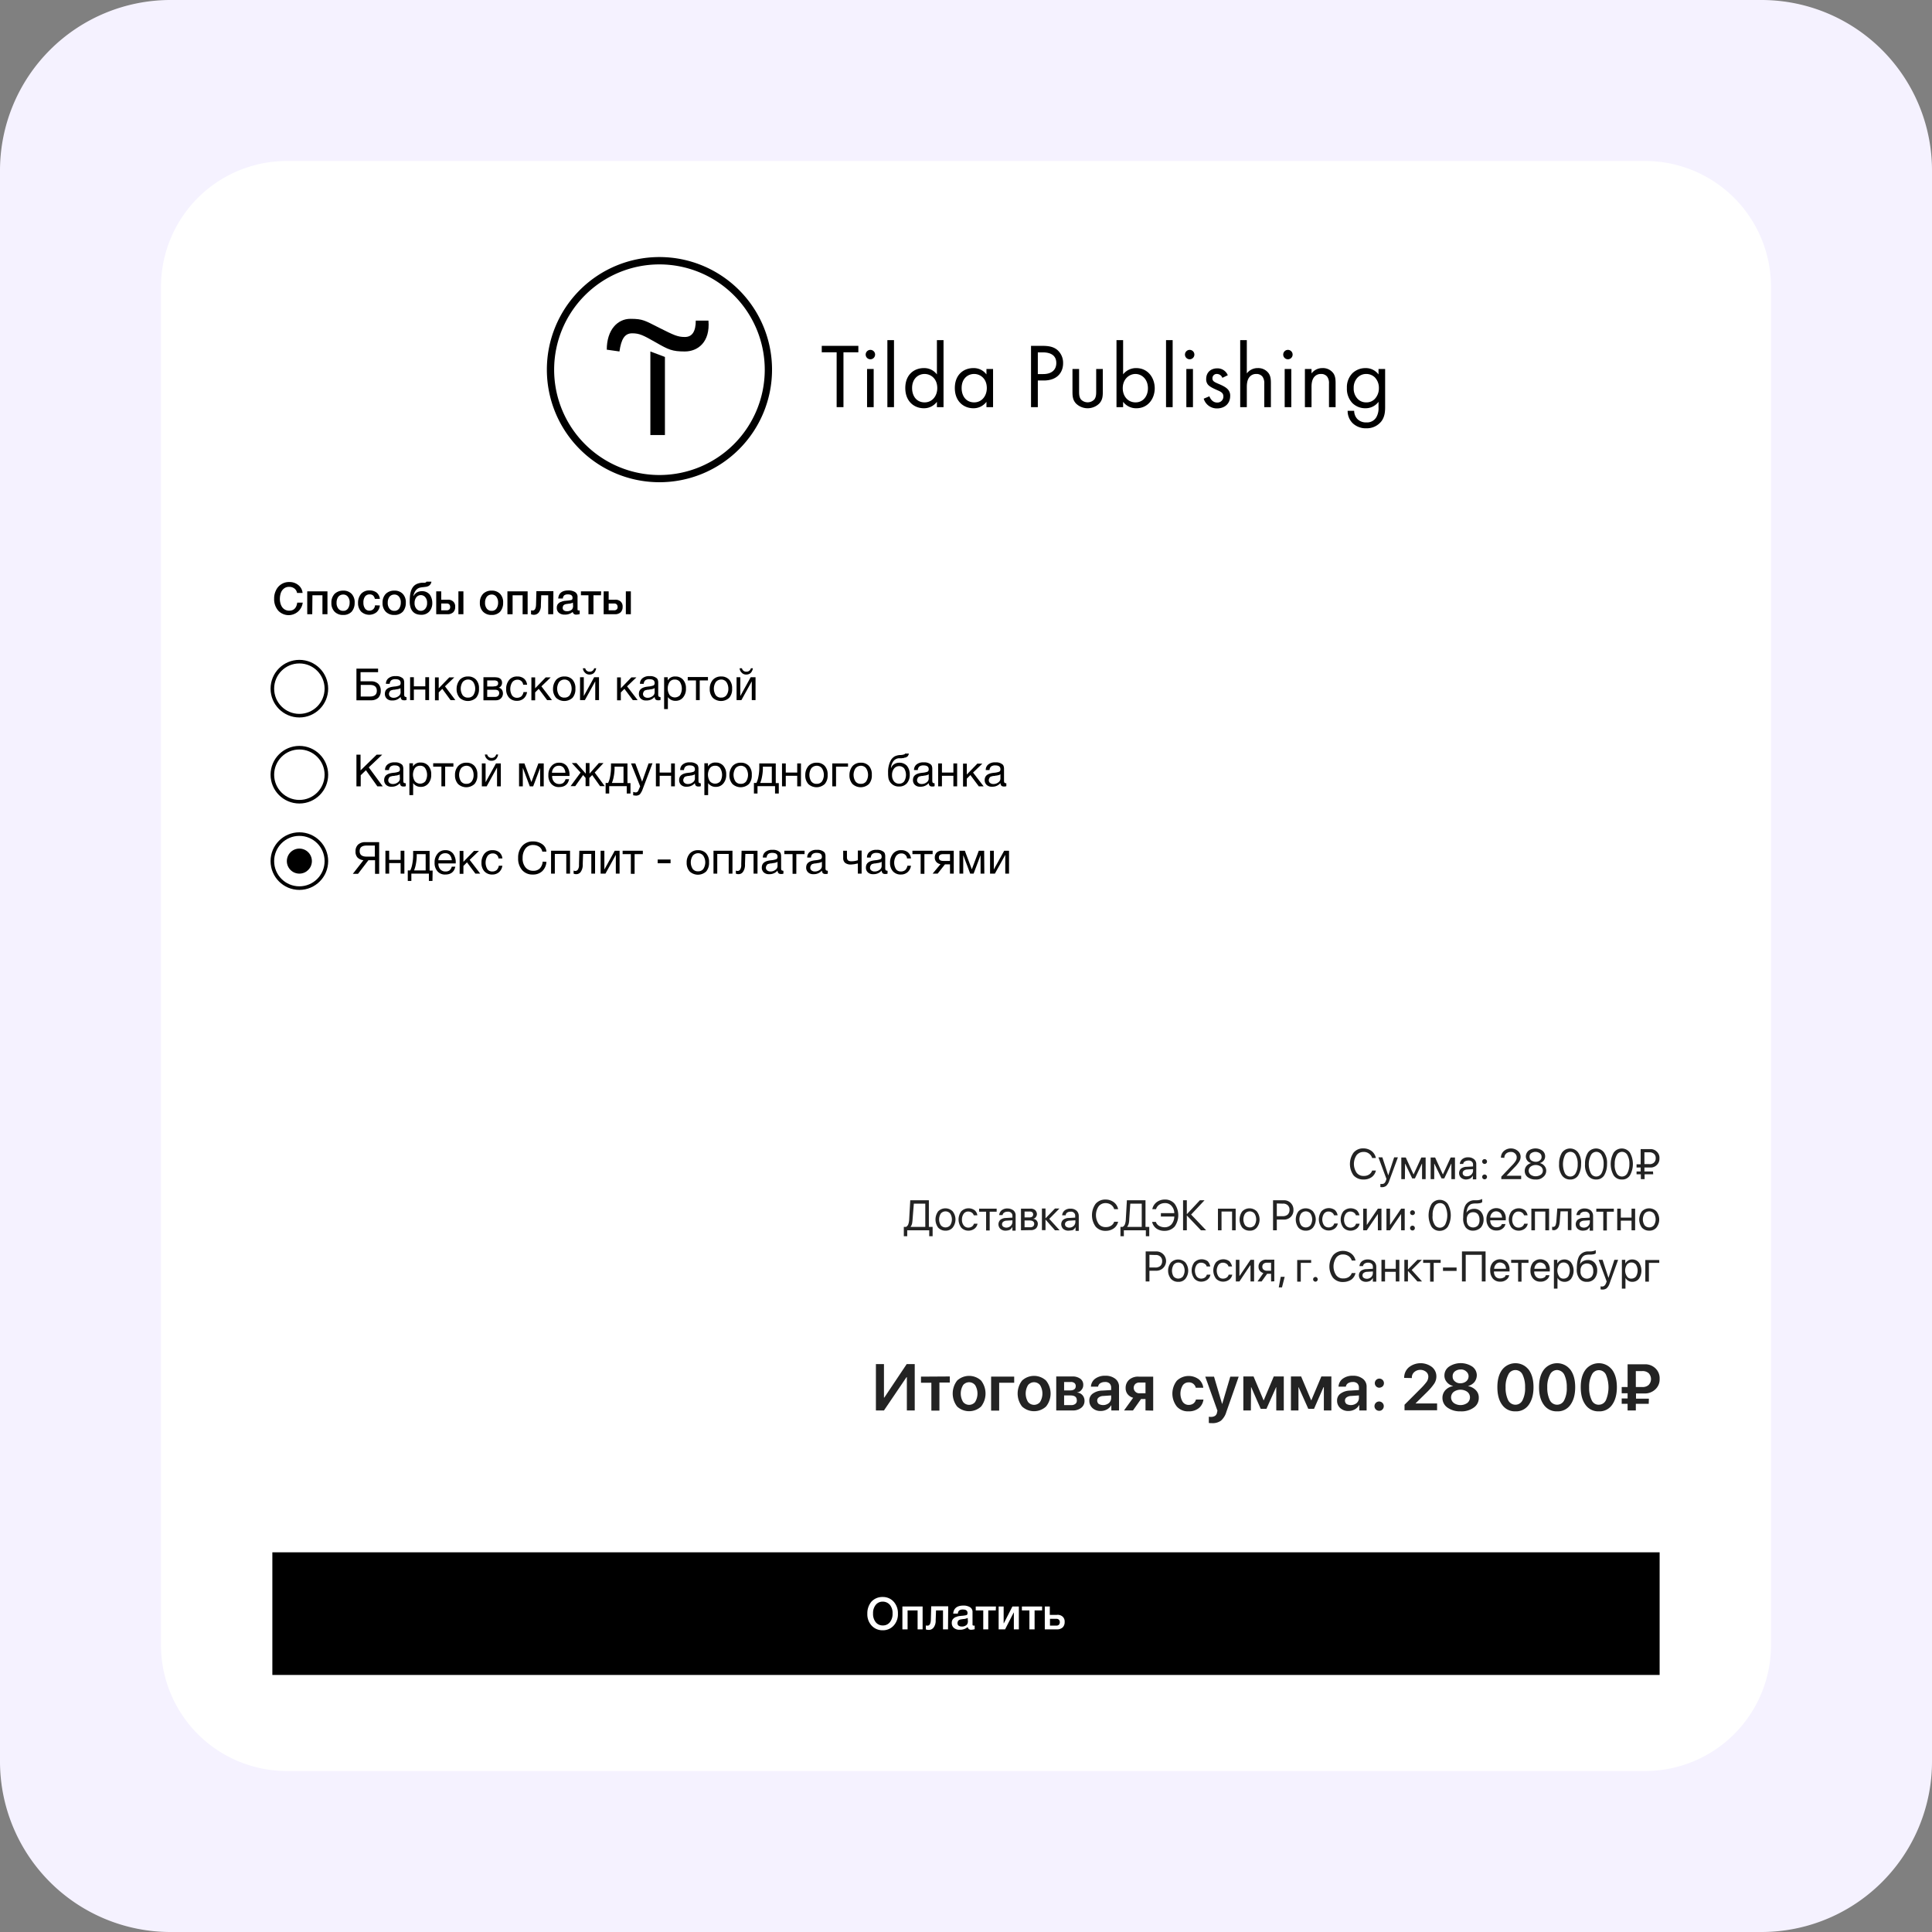 <?xml version="1.0" encoding="UTF-8"?> <svg xmlns="http://www.w3.org/2000/svg" id="Слой_1" data-name="Слой 1" viewBox="0 0 1080 1080"><rect x="0" y="0" width="1080" height="1080" fill="#808080" stroke="none"/><defs><style> .cls-1 { fill: #f5f2ff; } .cls-2 { fill: #fff; } .cls-3 { fill: #232323; } .cls-4 { fill: none; stroke: #000; stroke-miterlimit: 10; stroke-width: 2px; } </style></defs><path class="cls-1" d="M95.34,0H984.66A95.34,95.34,0,0,1,1080,95.34V984.66A95.34,95.34,0,0,1,984.66,1080H95.34A95.34,95.34,0,0,1,0,984.66V95.34A95.34,95.34,0,0,1,95.34,0Z"></path><g><path class="cls-2" d="M160.34,90H919.66A70.34,70.34,0,0,1,990,160.34V919.66A70.34,70.34,0,0,1,919.66,990H160.34A70.34,70.34,0,0,1,90,919.66V160.34A70.34,70.34,0,0,1,160.34,90Z"></path><g><g><g><g><path class="cls-3" d="M762.242,659.35a7.324,7.324,0,0,1-5.6-2.3,10.969,10.969,0,0,1,0-12.7,6.875,6.875,0,0,1,5.5-2.4,7.672,7.672,0,0,1,4.6,1.5,6.669,6.669,0,0,1,2.4,3.9h-2.1a4.525,4.525,0,0,0-1.8-2.5,4.629,4.629,0,0,0-3-.9,4.837,4.837,0,0,0-3.9,1.8,8.753,8.753,0,0,0,0,9.8,4.748,4.748,0,0,0,4,1.8,5.208,5.208,0,0,0,3-.8,4.145,4.145,0,0,0,1.7-2.2h2.1a6.197,6.197,0,0,1-2.4,3.7A7.577,7.577,0,0,1,762.242,659.35Z"></path><path class="cls-3" d="M772.542,663.65a2.769,2.769,0,0,1-.9-.1v-1.7h.8a2.296,2.296,0,0,0,1.4-.4,3.766,3.766,0,0,0,.9-1.5l.3-.9-4.5-12.1h2.2l3.3,10.1h0l3.3-10.1h2.1l-4.8,13a6.57,6.57,0,0,1-1.7,2.9A3.85,3.85,0,0,1,772.542,663.65Z"></path><path class="cls-3" d="M785.342,659.15h-2v-12.1h2.5l4.3,9.4h.1l4.3-9.4h2.4v12.1h-2v-8.6h-.1l-3.9,8.2h-1.5l-3.9-8.2h-.1Z"></path><path class="cls-3" d="M801.742,659.15h-2v-12.1h2.5l4.3,9.4h.1l4.3-9.4h2.4v12.1h-2v-8.6h-.1l-3.9,8.2h-1.5l-4-8.2h-.1Z"></path><path class="cls-3" d="M819.642,659.35a4.271,4.271,0,0,1-2.9-1,3.505,3.505,0,0,1,0-5.1,5.284,5.284,0,0,1,3.2-1l3.5-.2v-1a2.06,2.06,0,0,0-.7-1.7,2.52,2.52,0,0,0-2-.6,4.136,4.136,0,0,0-1.9.5,1.945,1.945,0,0,0-.9,1.4h-1.9a3.978,3.978,0,0,1,1.4-2.7,4.966,4.966,0,0,1,3.3-1,4.884,4.884,0,0,1,3.3,1.1,3.519,3.519,0,0,1,1.2,2.9v8.3h-1.9v-2.1h0a4.364,4.364,0,0,1-1.6,1.7A6.477,6.477,0,0,1,819.642,659.35Zm.4-1.8a3.406,3.406,0,0,0,2.4-.9,3.212,3.212,0,0,0,1-2.2v-.9l-3.2.2a3.293,3.293,0,0,0-1.9.6,1.75,1.75,0,0,0-.7,1.4,1.622,1.622,0,0,0,.7,1.4,2.543,2.543,0,0,0,1.7.4Z"></path><path class="cls-3" d="M830.842,650.25a1.344,1.344,0,1,1,0-1.9,1.284,1.284,0,0,1,.4,1A1.086,1.086,0,0,1,830.842,650.25Zm0,8.6a1.344,1.344,0,1,1,0-1.9,1.284,1.284,0,0,1,.4,1A1.222,1.222,0,0,1,830.842,658.85Z"></path><path class="cls-3" d="M839.042,647.15a4.854,4.854,0,0,1,1.6-3.7,6.049,6.049,0,0,1,7.8-.1,4.22,4.22,0,0,1,1.6,3.3,5.3,5.3,0,0,1-.8,2.7,19.268,19.268,0,0,1-2.9,3.5l-4.2,4.4h8.2v1.9h-11.1v-1.4l5.9-6.2a14.423,14.423,0,0,0,2.2-2.7,3.513,3.513,0,0,0,.5-2,2.814,2.814,0,0,0-1-2.1,3.069,3.069,0,0,0-2.4-.8,3.84,3.84,0,0,0-2.5.9,3.102,3.102,0,0,0-1,2.4l-1.9-.1Z"></path><path class="cls-3" d="M858.442,659.35a6.917,6.917,0,0,1-4.4-1.3,4.266,4.266,0,0,1-1.7-3.5,4.192,4.192,0,0,1,1-2.8,5.437,5.437,0,0,1,2.6-1.6h0a3.839,3.839,0,0,1-3-3.7,4.413,4.413,0,0,1,1.5-3.2,6.602,6.602,0,0,1,7.8,0,3.934,3.934,0,0,1,1.5,3.2,3.775,3.775,0,0,1-.8,2.3,3.998,3.998,0,0,1-2.2,1.4h0a4.773,4.773,0,0,1,2.6,1.6,4.019,4.019,0,0,1,1,2.8,4.359,4.359,0,0,1-1.7,3.4A5.521,5.521,0,0,1,858.442,659.35Zm0-1.8a5.21,5.21,0,0,0,2.9-.9,2.78,2.78,0,0,0,.5-4,1.205,1.205,0,0,0-.5-.5,4.764,4.764,0,0,0-2.9-.9,4.678,4.678,0,0,0-2.8.9,2.867,2.867,0,0,0-.5,4c.2.2.3.4.5.5A4.677,4.677,0,0,0,858.442,657.55Zm0-8.1a3.492,3.492,0,0,0,2.4-.8,2.249,2.249,0,0,0,.9-2,2.334,2.334,0,0,0-1-2,4.215,4.215,0,0,0-4.8,0,2.248,2.248,0,0,0-.9,2,2.518,2.518,0,0,0,.9,2A4.626,4.626,0,0,0,858.442,649.45Z"></path><path class="cls-3" d="M877.742,659.35a5.381,5.381,0,0,1-4.6-2.3,10.241,10.241,0,0,1-1.6-6.4,11.618,11.618,0,0,1,1.6-6.3,5.601,5.601,0,0,1,7.8-1.3,5.347,5.347,0,0,1,1.3,1.3,10.111,10.111,0,0,1,1.6,6.3,12.189,12.189,0,0,1-1.6,6.4A5.095,5.095,0,0,1,877.742,659.35Zm-3-3.6a3.36,3.36,0,0,0,4.5,1.6,3.539,3.539,0,0,0,1.6-1.6,9.869,9.869,0,0,0,1.1-5,9.649,9.649,0,0,0-1.1-5,3.321,3.321,0,0,0-4.5-1.5,3.121,3.121,0,0,0-1.5,1.5,12.04,12.04,0,0,0-.1,10Z"></path><path class="cls-3" d="M892.242,659.35a5.381,5.381,0,0,1-4.6-2.3,10.241,10.241,0,0,1-1.6-6.4,11.618,11.618,0,0,1,1.6-6.3,5.601,5.601,0,0,1,7.8-1.3,5.347,5.347,0,0,1,1.3,1.3,10.111,10.111,0,0,1,1.6,6.3,12.189,12.189,0,0,1-1.6,6.4A5.095,5.095,0,0,1,892.242,659.35Zm-3-3.6a3.36,3.36,0,0,0,4.5,1.6,3.539,3.539,0,0,0,1.6-1.6,11.032,11.032,0,0,0,1.1-5,9.649,9.649,0,0,0-1.1-5,3.321,3.321,0,0,0-4.5-1.5,3.121,3.121,0,0,0-1.5,1.5,11.332,11.332,0,0,0-.1,10Z"></path><path class="cls-3" d="M906.642,659.35a5.381,5.381,0,0,1-4.6-2.3,13.043,13.043,0,0,1,0-12.7,5.601,5.601,0,0,1,7.8-1.3,5.347,5.347,0,0,1,1.3,1.3,13.044,13.044,0,0,1,0,12.7A4.985,4.985,0,0,1,906.642,659.35Zm-3-3.6a3.36,3.36,0,0,0,4.5,1.6,3.539,3.539,0,0,0,1.6-1.6,11.032,11.032,0,0,0,1.1-5,9.649,9.649,0,0,0-1.1-5,3.321,3.321,0,0,0-4.5-1.5,3.121,3.121,0,0,0-1.5,1.5,9.649,9.649,0,0,0-1.1,5,8.851,8.851,0,0,0,1,5Z"></path><path class="cls-3" d="M924.142,656.45h-4.8v2.7h-2.1v-2.7h-2.4v-1.6h2.3v-2.2h-2.3v-1.8h2.3v-8.5h5.3a4.974,4.974,0,0,1,3.8,1.5,4.677,4.677,0,0,1,1.4,3.7,4.913,4.913,0,0,1-4.7,5.1h-3.7v2.2h4.8Zm-4.9-12.3v6.6h2.7a3.437,3.437,0,0,0,2.7-.9,3.153,3.153,0,0,0,.9-2.4,3.021,3.021,0,0,0-.9-2.4,3.699,3.699,0,0,0-2.7-.9l-2.7 0Z"></path><path class="cls-3" d="M507.142,687.75v3.3h-1.9v-5.2h1.2a2.726,2.726,0,0,0,1.3-1.5,9.186,9.186,0,0,0,.5-2.8l.6-10.6h10.4v14.9h2.1v5.2h-1.9v-3.3l-12.3-0Zm3-6.2a19.015,19.015,0,0,1-.3,2.5,5.306,5.306,0,0,1-.8,1.7v.1h8.2v-13h-6.4Z"></path><path class="cls-3" d="M528.542,687.95a5.44,5.44,0,0,1-4.1-1.7,7.651,7.651,0,0,1,0-9.1,5.704,5.704,0,0,1,8.1,0h0a7.36,7.36,0,0,1,0,9.1A5.088,5.088,0,0,1,528.542,687.95Zm-2.6-3a3.455,3.455,0,0,0,4.8.4c.1-.1.3-.2.4-.4a6.072,6.072,0,0,0,0-6.6,3.455,3.455,0,0,0-4.8-.4c-.1.1-.3.2-.4.4a6.072,6.072,0,0,0,0,6.6Z"></path><path class="cls-3" d="M546.342,679.35h-2a2.827,2.827,0,0,0-1.1-1.5,3.605,3.605,0,0,0-2-.6,3.034,3.034,0,0,0-2.5,1.2,5.376,5.376,0,0,0-1,3.3,4.966,4.966,0,0,0,1,3.3,3.225,3.225,0,0,0,2.6,1.2,3.606,3.606,0,0,0,2-.6,3.088,3.088,0,0,0,1.1-1.6h2a4.589,4.589,0,0,1-1.7,2.8,5.681,5.681,0,0,1-3.3,1.1,5.44,5.44,0,0,1-4.1-1.7,7.651,7.651,0,0,1,0-9.1,5.779,5.779,0,0,1,7.5-.6A4.324,4.324,0,0,1,546.342,679.35Z"></path><path class="cls-3" d="M557.142,675.65v1.7h-3.9v10.5h-2v-10.5h-3.9v-1.7Z"></path><path class="cls-3" d="M562.142,687.95a4.271,4.271,0,0,1-2.9-1,3.505,3.505,0,0,1,0-5.1,5.284,5.284,0,0,1,3.2-1l3.5-.2v-1a2.193,2.193,0,0,0-.7-1.7,2.52,2.52,0,0,0-2-.6,3.198,3.198,0,0,0-1.9.5,1.945,1.945,0,0,0-.9,1.4h-1.9a3.978,3.978,0,0,1,1.4-2.7,4.966,4.966,0,0,1,3.3-1,5.456,5.456,0,0,1,3.3,1.1,3.519,3.519,0,0,1,1.2,2.9v8.4h-1.8v-2.1h0a4.364,4.364,0,0,1-1.6,1.7A7.193,7.193,0,0,1,562.142,687.95Zm.4-1.7a3.583,3.583,0,0,0,2.4-.9,3.212,3.212,0,0,0,1-2.2v-1l-3.2.2a3.293,3.293,0,0,0-1.9.6,1.75,1.75,0,0,0-.7,1.4,1.622,1.622,0,0,0,.7,1.4,3.099,3.099,0,0,0,1.7.5Z"></path><path class="cls-3" d="M570.742,687.75v-12.1h5.2a3.768,3.768,0,0,1,2.7.8,3.212,3.212,0,0,1,1,2.2,2.716,2.716,0,0,1-.6,1.7,1.945,1.945,0,0,1-1.4.9v.1a2.833,2.833,0,0,1,1.8.9,2.64,2.64,0,0,1,.7,1.9,3.631,3.631,0,0,1-1.1,2.6,4.369,4.369,0,0,1-3.1.9Zm4.9-10.5h-2.9v3.3h2.6c1.5,0,2.2-.6,2.2-1.7a1.656,1.656,0,0,0-.5-1.2,2.296,2.296,0,0,0-1.4-.4Zm-.1,5h-2.8v3.8h3.1a2.618,2.618,0,0,0,1.7-.5,1.974,1.974,0,0,0,.6-1.4c0-1.2-.9-1.9-2.6-1.9Z"></path><path class="cls-3" d="M586.542,681.35l5.8,6.4h-2.6l-5.2-5.9h-.1v5.8h-2v-12.1h2v5.4h.1l5.2-5.4h2.5Z"></path><path class="cls-3" d="M597.242,687.95a4.271,4.271,0,0,1-2.9-1,3.631,3.631,0,0,1-1.1-2.6,3.25,3.25,0,0,1,1.1-2.5,5.284,5.284,0,0,1,3.2-1l3.5-.2v-1a2.06,2.06,0,0,0-.7-1.7,2.211,2.211,0,0,0-1.9-.6,3.198,3.198,0,0,0-1.9.5,1.899,1.899,0,0,0-.8,1.5h-2a3.978,3.978,0,0,1,1.4-2.7,4.966,4.966,0,0,1,3.3-1,4.884,4.884,0,0,1,3.3,1.1,3.935,3.935,0,0,1,1.3,2.9v8.4h-1.8v-2.1h0a4.364,4.364,0,0,1-1.6,1.7A17.488,17.488,0,0,1,597.242,687.95Zm.5-1.7a3.583,3.583,0,0,0,2.4-.9,3.212,3.212,0,0,0,1-2.2v-1l-3.2.2a3.293,3.293,0,0,0-1.9.6,1.75,1.75,0,0,0-.7,1.4,1.622,1.622,0,0,0,.7,1.4,2.861,2.861,0,0,0,1.7.5Z"></path><path class="cls-3" d="M618.042,688.05a7.075,7.075,0,0,1-5.6-2.4,10.969,10.969,0,0,1,0-12.7,7.076,7.076,0,0,1,5.6-2.4,7.672,7.672,0,0,1,4.6,1.5,6.378,6.378,0,0,1,2.4,3.9h-2.2a4.525,4.525,0,0,0-1.8-2.5,5.292,5.292,0,0,0-3-.9,4.837,4.837,0,0,0-3.9,1.8,8.753,8.753,0,0,0,0,9.8,4.748,4.748,0,0,0,4,1.8,5.208,5.208,0,0,0,3-.8,4.145,4.145,0,0,0,1.7-2.2h2.2a6.197,6.197,0,0,1-2.4,3.7A7.781,7.781,0,0,1,618.042,688.05Z"></path><path class="cls-3" d="M628.242,687.75v3.3h-1.9v-5.2h1.2a2.726,2.726,0,0,0,1.3-1.5,9.185,9.185,0,0,0,.5-2.8l.6-10.6h10.4v14.9h2.1v5.2h-1.9v-3.3l-12.3-0Zm3-6.2a10.074,10.074,0,0,1-.3,2.5,5.307,5.307,0,0,1-.8,1.7v.1h8.1v-13h-6.4Z"></path><path class="cls-3" d="M651.042,688.05a7.681,7.681,0,0,1-4.6-1.3,6.197,6.197,0,0,1-2.4-3.7h2.1a3.886,3.886,0,0,0,1.8,2.2,6.495,6.495,0,0,0,3.1.8,5.066,5.066,0,0,0,3.8-1.6,6.989,6.989,0,0,0,1.6-4.4h-7.5v-1.9h7.5a6.197,6.197,0,0,0-1.6-4.1,4.627,4.627,0,0,0-3.7-1.5,5.614,5.614,0,0,0-3.1.9,4.524,4.524,0,0,0-1.8,2.5h-2.1a6.483,6.483,0,0,1,2.4-3.9,7.461,7.461,0,0,1,4.6-1.5,6.875,6.875,0,0,1,5.5,2.4,10.969,10.969,0,0,1,0,12.7A7.413,7.413,0,0,1,651.042,688.05Z"></path><path class="cls-3" d="M665.842,678.95l8.4,8.8h-2.9l-7.8-8.2h-.1v8.2h-2.1v-16.8h2.1v7.7h.1l7.2-7.7h2.6Z"></path><path class="cls-3" d="M688.742,687.75v-10.5h-5.9v10.5h-2v-12.1h9.9v12.1Z"></path><path class="cls-3" d="M698.542,687.95a5.44,5.44,0,0,1-4.1-1.7,7.651,7.651,0,0,1,0-9.1,5.704,5.704,0,0,1,8.1,0h0a7.36,7.36,0,0,1,0,9.1A4.824,4.824,0,0,1,698.542,687.95Zm-2.5-3a3.455,3.455,0,0,0,4.8.4l.4-.4a6.072,6.072,0,0,0,0-6.6,3.455,3.455,0,0,0-4.8-.4l-.4.4a6.072,6.072,0,0,0,0,6.6Z"></path><path class="cls-3" d="M711.642,670.95h6a5.216,5.216,0,0,1,5.4,4.9v.5a5.154,5.154,0,0,1-4.9,5.4h-4.4v6h-2.1Zm2.1,1.8v7.1h3.3a4.099,4.099,0,0,0,2.8-.9,3.541,3.541,0,0,0,1-2.6,3.188,3.188,0,0,0-1-2.6,3.658,3.658,0,0,0-2.8-.9Z"></path><path class="cls-3" d="M729.942,687.95a5.44,5.44,0,0,1-4.1-1.7,7.651,7.651,0,0,1,0-9.1,5.704,5.704,0,0,1,8.1,0h0a7.36,7.36,0,0,1,0,9.1A5.088,5.088,0,0,1,729.942,687.95Zm-2.6-3a3.417,3.417,0,0,0,5.2,0,6.072,6.072,0,0,0,0-6.6,3.417,3.417,0,0,0-5.2,0,6.072,6.072,0,0,0,0,6.6Z"></path><path class="cls-3" d="M747.742,679.35h-2a2.827,2.827,0,0,0-1.1-1.5,3.605,3.605,0,0,0-2-.6,3.034,3.034,0,0,0-2.5,1.2,5.904,5.904,0,0,0,0,6.5,3.225,3.225,0,0,0,2.6,1.2,3.606,3.606,0,0,0,2-.6,3.088,3.088,0,0,0,1.1-1.6h2a4.589,4.589,0,0,1-1.7,2.8,5.681,5.681,0,0,1-3.3,1.1,5.44,5.44,0,0,1-4.1-1.7,7.651,7.651,0,0,1,0-9.1,5.779,5.779,0,0,1,7.5-.6A5.422,5.422,0,0,1,747.742,679.35Z"></path><path class="cls-3" d="M759.942,679.35h-2a2.827,2.827,0,0,0-1.1-1.5,3.605,3.605,0,0,0-2-.6,3.034,3.034,0,0,0-2.5,1.2,5.376,5.376,0,0,0-1,3.3,4.966,4.966,0,0,0,1,3.3,3.225,3.225,0,0,0,2.6,1.2,3.606,3.606,0,0,0,2-.6,3.088,3.088,0,0,0,1.1-1.6h2a4.589,4.589,0,0,1-1.7,2.8,5.681,5.681,0,0,1-3.3,1.1,5.44,5.44,0,0,1-4.1-1.7,7.651,7.651,0,0,1,0-9.1,5.779,5.779,0,0,1,7.5-.6A5.456,5.456,0,0,1,759.942,679.35Z"></path><path class="cls-3" d="M764.042,687.75h-2v-12.1h2v9h.1l6.1-9h2v12.1h-2v-9h-.1Z"></path><path class="cls-3" d="M777.042,687.75h-2v-12.1h2v9h.1l6.1-9h2v12.1h-2v-9h-.1Z"></path><path class="cls-3" d="M790.542,678.85a1.344,1.344,0,1,1,0-1.9,1.284,1.284,0,0,1,.4,1A1.086,1.086,0,0,1,790.542,678.85Zm0,8.6a1.344,1.344,0,1,1,0-1.9A1.391,1.391,0,0,1,790.542,687.45Z"></path><path class="cls-3" d="M804.842,688.05a5.381,5.381,0,0,1-4.6-2.3,13.044,13.044,0,0,1,0-12.7,5.601,5.601,0,0,1,7.8-1.3,5.347,5.347,0,0,1,1.3,1.3,13.043,13.043,0,0,1,0,12.7A5.587,5.587,0,0,1,804.842,688.05Zm-3-3.7a3.36,3.36,0,0,0,4.5,1.6,3.539,3.539,0,0,0,1.6-1.6,11.914,11.914,0,0,0,0-10,3.197,3.197,0,0,0-3-1.8,3.375,3.375,0,0,0-3,1.8,9.435,9.435,0,0,0-1.1,5A8.095,8.095,0,0,0,801.842,684.35Z"></path><path class="cls-3" d="M823.542,687.95a5.131,5.131,0,0,1-4.2-1.8,8.158,8.158,0,0,1-1.4-5.5c0-3.4.5-5.8,1.5-7.3a5.81,5.81,0,0,1,5-2.4h.9a7.111,7.111,0,0,0,3.2-.7v1.8a3.696,3.696,0,0,1-1.1.5,12.256,12.256,0,0,1-1.9.2h-.9a7.612,7.612,0,0,0-2.1.3,3.316,3.316,0,0,0-1.4,1,5.072,5.072,0,0,0-.9,1.6,18.906,18.906,0,0,0-.5,2.3h0a3.748,3.748,0,0,1,1.7-1.6,5.421,5.421,0,0,1,2.5-.6,4.8,4.8,0,0,1,3.9,1.6,6.627,6.627,0,0,1,1.5,4.3,6.801,6.801,0,0,1-1.5,4.5A6.327,6.327,0,0,1,823.542,687.95Zm-2.7-2.9a3.741,3.741,0,0,0,5.3,0,4.623,4.623,0,0,0,.9-3.2,4.907,4.907,0,0,0-.9-3.1,3.272,3.272,0,0,0-2.6-1.1,3.478,3.478,0,0,0-2.7,1.1,4.369,4.369,0,0,0-.9,3.1A4.767,4.767,0,0,0,820.842,685.05Z"></path><path class="cls-3" d="M839.542,684.25h2a3.903,3.903,0,0,1-1.7,2.6,4.966,4.966,0,0,1-3.3,1,5.101,5.101,0,0,1-4.1-1.7,6.801,6.801,0,0,1-1.5-4.5,6.89,6.89,0,0,1,1.5-4.6,5.555,5.555,0,0,1,7.9-.1,6.296,6.296,0,0,1,1.4,4.4v.8h-8.7v.1a4.192,4.192,0,0,0,1,2.8,3.188,3.188,0,0,0,2.6,1,3.83,3.83,0,0,0,1.9-.5A2.287,2.287,0,0,0,839.542,684.25Zm-3.2-7.1a2.896,2.896,0,0,0-2.3,1,3.946,3.946,0,0,0-1,2.5h6.6a3.84,3.84,0,0,0-.9-2.5A3.25,3.25,0,0,0,836.342,677.15Z"></path><path class="cls-3" d="M853.942,679.35h-2a2.827,2.827,0,0,0-1.1-1.5,3.605,3.605,0,0,0-2-.6,3.034,3.034,0,0,0-2.5,1.2,5.376,5.376,0,0,0-1,3.3,4.966,4.966,0,0,0,1,3.3,3.225,3.225,0,0,0,2.6,1.2,3.606,3.606,0,0,0,2-.6,3.088,3.088,0,0,0,1.1-1.6h2a4.589,4.589,0,0,1-1.7,2.8,5.681,5.681,0,0,1-3.3,1.1,5.44,5.44,0,0,1-4.1-1.7,7.651,7.651,0,0,1,0-9.1,5.779,5.779,0,0,1,7.5-.6A5.456,5.456,0,0,1,853.942,679.35Z"></path><path class="cls-3" d="M863.842,687.75v-10.5h-5.8v10.5h-2v-12.1h9.9v12.1Z"></path><path class="cls-3" d="M871.942,682.35a11.016,11.016,0,0,1-.2,1.8,8.329,8.329,0,0,1-.4,1.5,4.129,4.129,0,0,1-.7,1.1,3.592,3.592,0,0,1-1,.7,1.999,1.999,0,0,1-1.3.2,1.702,1.702,0,0,1-.7-.1v-1.8a1.269,1.269,0,0,0,.6.1,1.424,1.424,0,0,0,1.3-.9,8.574,8.574,0,0,0,.5-2.7l.5-6.7h7.9v12.1h-2v-10.5h-4.1Z"></path><path class="cls-3" d="M884.842,687.95a4.451,4.451,0,0,1-2.9-1,3.505,3.505,0,0,1,0-5.1,5.284,5.284,0,0,1,3.2-1l3.5-.2v-1a2.06,2.06,0,0,0-.7-1.7,2.417,2.417,0,0,0-2-.6,3.198,3.198,0,0,0-1.9.5,1.945,1.945,0,0,0-.9,1.4h-1.9a3.978,3.978,0,0,1,1.4-2.7,4.966,4.966,0,0,1,3.3-1,5.456,5.456,0,0,1,3.3,1.1,3.935,3.935,0,0,1,1.3,2.9v8.4h-1.9v-2.1h0a4.364,4.364,0,0,1-1.6,1.7A7.192,7.192,0,0,1,884.842,687.95Zm.5-1.7a3.583,3.583,0,0,0,2.4-.9,3.212,3.212,0,0,0,1-2.2v-1l-3.2.2a3.293,3.293,0,0,0-1.9.6,1.76,1.76,0,0,0-.3,2.5l.3.3a3.371,3.371,0,0,0,1.7.5Z"></path><path class="cls-3" d="M902.142,675.65v1.7h-3.9v10.5h-2v-10.5h-3.9v-1.7Z"></path><path class="cls-3" d="M912.042,687.75v-5.4h-6v5.4h-2v-12.1h2v5h6v-5h2v12.1Z"></path><path class="cls-3" d="M921.942,687.95a5.44,5.44,0,0,1-4.1-1.7,7.651,7.651,0,0,1,0-9.1,5.704,5.704,0,0,1,8.1,0h0a7.36,7.36,0,0,1,0,9.1A5.088,5.088,0,0,1,921.942,687.95Zm-2.6-3a3.455,3.455,0,0,0,4.8.4l.4-.4a6.072,6.072,0,0,0,0-6.6,3.455,3.455,0,0,0-4.8-.4l-.4.4a6.072,6.072,0,0,0,0,6.6Z"></path><path class="cls-3" d="M640.442,699.55h6a5.4,5.4,0,0,1,0,10.8h-3.9v6h-2.1Zm2.1,1.9v7.1h3.3a4.099,4.099,0,0,0,2.8-.9,3.541,3.541,0,0,0,1-2.6,3.188,3.188,0,0,0-1-2.6,3.658,3.658,0,0,0-2.8-.9Z"></path><path class="cls-3" d="M658.642,716.55a5.295,5.295,0,0,1-4.1-1.7,7.36,7.36,0,0,1,0-9.1,5.704,5.704,0,0,1,8.1,0h0a7.36,7.36,0,0,1,0,9.1A4.823,4.823,0,0,1,658.642,716.55Zm-2.6-3a3.455,3.455,0,0,0,4.8.4c.1-.1.3-.2.4-.4a6.072,6.072,0,0,0,0-6.6,3.355,3.355,0,0,0-4.8-.3l-.3.3A6.281,6.281,0,0,0,656.042,713.55Z"></path><path class="cls-3" d="M676.542,707.95h-2a2.401,2.401,0,0,0-1.1-1.5,3.605,3.605,0,0,0-2-.6,3.034,3.034,0,0,0-2.5,1.2,5.904,5.904,0,0,0,0,6.5,3.225,3.225,0,0,0,2.6,1.2,3.606,3.606,0,0,0,2-.6,3.088,3.088,0,0,0,1.1-1.6h2a4.589,4.589,0,0,1-1.7,2.8,5.681,5.681,0,0,1-3.3,1.1,5.087,5.087,0,0,1-4-1.7,7.651,7.651,0,0,1,0-9.1,5.779,5.779,0,0,1,7.5-.6A6.06,6.06,0,0,1,676.542,707.95Z"></path><path class="cls-3" d="M688.742,707.95h-2a2.827,2.827,0,0,0-1.1-1.5,3.605,3.605,0,0,0-2-.6,3.034,3.034,0,0,0-2.5,1.2,5.904,5.904,0,0,0,0,6.5,2.96,2.96,0,0,0,2.6,1.2,3.606,3.606,0,0,0,2-.6,3.088,3.088,0,0,0,1.1-1.6h2a4.589,4.589,0,0,1-1.7,2.8,5.681,5.681,0,0,1-3.3,1.1,5.44,5.44,0,0,1-4.1-1.7,7.651,7.651,0,0,1,0-9.1,5.779,5.779,0,0,1,7.5-.6A6.727,6.727,0,0,1,688.742,707.95Z"></path><path class="cls-3" d="M692.842,716.35h-2v-12.1h2v9h.1l6.1-9h2v12.1h-2v-9h-.2Z"></path><path class="cls-3" d="M710.542,716.35v-4.3h-2.2l-3.1,4.3h-2.3l3.3-4.7a3.895,3.895,0,0,1-2-1.3,3.408,3.408,0,0,1-.7-2.2,3.52,3.52,0,0,1,1.2-2.9,4.429,4.429,0,0,1,3.3-1.1h4.3v12.1Zm-2.3-6h2.3v-4.5h-2.3a3.077,3.077,0,0,0-1.9.6,2.193,2.193,0,0,0-.7,1.7,1.99,1.99,0,0,0,.7,1.6A3.077,3.077,0,0,0,708.242,710.35Z"></path><path class="cls-3" d="M716.642,719.65h-1.8l1.1-5.9h2.2Z"></path><path class="cls-3" d="M732.942,705.95h-5.8v10.5h-2v-12.1h7.8Z"></path><path class="cls-3" d="M736.242,716.05a1.086,1.086,0,0,1-.9.4,1.3,1.3,0,1,1,0-2.6h0a.975.975,0,0,1,.9.4A1.267,1.267,0,0,1,736.242,716.05Z"></path><path class="cls-3" d="M750.742,716.65a7.075,7.075,0,0,1-5.6-2.4,10.706,10.706,0,0,1,.1-12.6,7.201,7.201,0,0,1,5.5-2.4,7.672,7.672,0,0,1,4.6,1.5,6.378,6.378,0,0,1,2.4,3.9h-2.1a4.525,4.525,0,0,0-1.8-2.5,5.291,5.291,0,0,0-3-.9,4.564,4.564,0,0,0-3.9,1.8,8.753,8.753,0,0,0,0,9.8,4.629,4.629,0,0,0,4,1.8,5.209,5.209,0,0,0,3-.8,4.145,4.145,0,0,0,1.7-2.2h2.1a6.197,6.197,0,0,1-2.4,3.7A8.446,8.446,0,0,1,750.742,716.65Z"></path><path class="cls-3" d="M763.642,716.55a4.271,4.271,0,0,1-2.9-1,3.631,3.631,0,0,1-1.1-2.6,3.25,3.25,0,0,1,1.1-2.5,5.284,5.284,0,0,1,3.2-1l3.5-.2v-1.1a2.06,2.06,0,0,0-.7-1.7,2.957,2.957,0,0,0-2-.6,3.198,3.198,0,0,0-1.9.5,1.945,1.945,0,0,0-.9,1.4h-2a3.978,3.978,0,0,1,1.4-2.7,5.236,5.236,0,0,1,3.4-1,5.456,5.456,0,0,1,3.3,1.1,3.935,3.935,0,0,1,1.3,2.9v8.4h-1.9v-2.1h0a4.364,4.364,0,0,1-1.6,1.7A5.451,5.451,0,0,1,763.642,716.55Zm.4-1.7a3.583,3.583,0,0,0,2.4-.9,3.212,3.212,0,0,0,1-2.2v-1l-3.2.2a3.293,3.293,0,0,0-1.9.6,1.75,1.75,0,0,0-.7,1.4,1.622,1.622,0,0,0,.7,1.4,3.371,3.371,0,0,0,1.7.5Z"></path><path class="cls-3" d="M780.242,716.35v-5.4h-6v5.4h-2v-12.1h2v5h6v-5h2v12.1Z"></path><path class="cls-3" d="M789.142,709.95l5.8,6.4h-2.6l-5.2-5.8h-.1v5.8h-2v-12.1h2v5.3h.1l5.2-5.3h2.5Z"></path><path class="cls-3" d="M805.342,704.25v1.7h-3.9v10.5h-2v-10.5h-3.9v-1.7Z"></path><path class="cls-3" d="M814.242,710.45h-7.6v-1.9h7.6Z"></path><path class="cls-3" d="M830.442,716.35h-2.1v-14.9h-9v14.9h-2.1v-16.8h13.2Z"></path><path class="cls-3" d="M841.642,712.85h2a3.903,3.903,0,0,1-1.7,2.6,4.966,4.966,0,0,1-3.3,1,5.101,5.101,0,0,1-4.1-1.7,6.801,6.801,0,0,1-1.5-4.5,6.406,6.406,0,0,1,1.5-4.6,5.555,5.555,0,0,1,7.9-.1,6.296,6.296,0,0,1,1.4,4.4v.8h-8.7v.1a4.099,4.099,0,0,0,.9,2.8,3.188,3.188,0,0,0,2.6,1,3.83,3.83,0,0,0,1.9-.5A1.63,1.63,0,0,0,841.642,712.85Zm-3.1-7.1a2.896,2.896,0,0,0-2.3,1,3.946,3.946,0,0,0-1,2.5h6.6a3.84,3.84,0,0,0-.9-2.5,3.91,3.91,0,0,0-2.4-1Z"></path><path class="cls-3" d="M854.442,704.25v1.7h-3.9v10.5h-1.9v-10.5h-3.9v-1.7Z"></path><path class="cls-3" d="M864.142,712.85h2a3.903,3.903,0,0,1-1.7,2.6,4.966,4.966,0,0,1-3.3,1,5.101,5.101,0,0,1-4.1-1.7,6.311,6.311,0,0,1-1.5-4.5,6.89,6.89,0,0,1,1.5-4.6,5.555,5.555,0,0,1,7.9-.1,6.296,6.296,0,0,1,1.4,4.4v.8h-8.7v.1a3.743,3.743,0,0,0,1,2.8,3.188,3.188,0,0,0,2.6,1,3.83,3.83,0,0,0,1.9-.5A1.702,1.702,0,0,0,864.142,712.85Zm-3.1-7.1a2.896,2.896,0,0,0-2.3,1,3.946,3.946,0,0,0-1,2.5h6.5a3.84,3.84,0,0,0-.9-2.5,3.657,3.657,0,0,0-2.3-1Z"></path><path class="cls-3" d="M874.442,704.05a4.689,4.689,0,0,1,3.8,1.7,7.976,7.976,0,0,1,0,9.1,4.498,4.498,0,0,1-3.7,1.7,4.646,4.646,0,0,1-2.3-.6,4.102,4.102,0,0,1-1.6-1.6h0v6h-2v-16.1h1.9v2.1h0a4.364,4.364,0,0,1,1.6-1.7A4.646,4.646,0,0,1,874.442,704.05Zm-.4,10.7a3.225,3.225,0,0,0,2.6-1.2,6.499,6.499,0,0,0,0-6.6,3.225,3.225,0,0,0-2.6-1.2,3.034,3.034,0,0,0-2.5,1.2,5.904,5.904,0,0,0,0,6.5,2.669,2.669,0,0,0,2.5,1.3Z"></path><path class="cls-3" d="M887.042,716.55a4.937,4.937,0,0,1-4.2-1.9,8.028,8.028,0,0,1-1.4-5.4c0-3.3.5-5.8,1.5-7.3a5.81,5.81,0,0,1,5-2.4h.9a7.111,7.111,0,0,0,3.2-.7v1.8a3.696,3.696,0,0,1-1.1.5,12.254,12.254,0,0,1-1.9.2h-.9a7.612,7.612,0,0,0-2.1.3,3.316,3.316,0,0,0-1.4,1,5.071,5.071,0,0,0-.9,1.6,18.906,18.906,0,0,0-.5,2.3h.1a3.748,3.748,0,0,1,1.7-1.6,5.421,5.421,0,0,1,2.5-.6,4.8,4.8,0,0,1,3.9,1.6,6.199,6.199,0,0,1,1.4,4.3,6.801,6.801,0,0,1-1.5,4.5A5.277,5.277,0,0,1,887.042,716.55Zm-2.6-2.9a3.652,3.652,0,0,0,5.2.1l.1-.1a4.623,4.623,0,0,0,.9-3.2,4.907,4.907,0,0,0-.9-3.1,3.869,3.869,0,0,0-5.3,0,4.369,4.369,0,0,0-.9,3.1A4.174,4.174,0,0,0,884.442,713.65Z"></path><path class="cls-3" d="M895.642,720.85a2.769,2.769,0,0,1-.9-.1v-1.7a2.202,2.202,0,0,0,.8.1,1.872,1.872,0,0,0,1.4-.5,3.766,3.766,0,0,0,.9-1.5l.3-.8-4.5-12.1h2.2l3.3,10.1h0l3.3-10.1h2.1l-4.7,13a6.57,6.57,0,0,1-1.7,2.9A3.674,3.674,0,0,1,895.642,720.85Z"></path><path class="cls-3" d="M912.342,704.05a4.689,4.689,0,0,1,3.8,1.7,7.976,7.976,0,0,1,0,9.1,4.498,4.498,0,0,1-3.7,1.7,4.032,4.032,0,0,1-2.2-.6,4.102,4.102,0,0,1-1.6-1.6h0v6h-2v-16.1h1.9v2.1h0a4.364,4.364,0,0,1,1.6-1.7A4.032,4.032,0,0,1,912.342,704.05Zm-.4,10.7a3.225,3.225,0,0,0,2.6-1.2,6.499,6.499,0,0,0,0-6.6,3.225,3.225,0,0,0-2.6-1.2,3.034,3.034,0,0,0-2.5,1.2,5.904,5.904,0,0,0,0,6.5,2.669,2.669,0,0,0,2.5,1.3Z"></path><path class="cls-3" d="M927.542,705.95h-5.8v10.5h-2v-12.1h7.8Z"></path><path class="cls-3" d="M506.942,788.45v-18.6h-.2l-12.6,18.6h-4.5v-25.9h4.5v18.7h.2l12.5-18.7h4.5v25.9Z"></path><path class="cls-3" d="M530.942,769.45v3.4h-5.8v15.7h-4.5v-15.6h-5.8v-3.4Z"></path><path class="cls-3" d="M548.442,786.25a9.863,9.863,0,0,1-13.4,0,11.856,11.856,0,0,1,0-14.5,9.863,9.863,0,0,1,13.4,0A11.856,11.856,0,0,1,548.442,786.25Zm-10.1-2.6a4.309,4.309,0,0,0,6,.8,3.044,3.044,0,0,0,.8-.8,9.116,9.116,0,0,0,0-9.3,4.309,4.309,0,0,0-6-.8,3.044,3.044,0,0,0-.8.8A9.117,9.117,0,0,0,538.342,783.65Z"></path><path class="cls-3" d="M566.942,772.95h-8.4v15.6h-4.5v-19h12.9Z"></path><path class="cls-3" d="M584.742,786.25a9.863,9.863,0,0,1-13.4,0,11.856,11.856,0,0,1,0-14.5,9.863,9.863,0,0,1,13.4,0A11.581,11.581,0,0,1,584.742,786.25Zm-10.1-2.6a4.309,4.309,0,0,0,6,.8,3.044,3.044,0,0,0,.8-.8,9.116,9.116,0,0,0,0-9.3,4.285,4.285,0,0,0-6-.8,3.044,3.044,0,0,0-.8.8,9.117,9.117,0,0,0,0,9.3Z"></path><path class="cls-3" d="M590.442,788.45v-19h9a7.201,7.201,0,0,1,4.5,1.3,4.043,4.043,0,0,1,1.6,3.5,3.942,3.942,0,0,1-1,2.7,3.343,3.343,0,0,1-2.4,1.4v.1a4.36,4.36,0,0,1,3,1.5,4.617,4.617,0,0,1,1.1,3,4.748,4.748,0,0,1-1.8,4,7.421,7.421,0,0,1-5,1.5Zm8-15.9h-3.6v4.7h3.3c2.1,0,3.2-.8,3.2-2.4a2.06,2.06,0,0,0-.7-1.7A3.096,3.096,0,0,0,598.442,772.55Zm-.1,7.5h-3.5v5.4h3.9a3.415,3.415,0,0,0,2.4-.7,2.174,2.174,0,0,0,.8-2q-0-2.7-3.6-2.7Z"></path><path class="cls-3" d="M615.342,788.75a6.489,6.489,0,0,1-4.6-1.6,5.385,5.385,0,0,1-1.8-4.1,4.58,4.58,0,0,1,1.9-4,9.279,9.279,0,0,1,5.3-1.7l5-.3v-1.4a3.168,3.168,0,0,0-.9-2.3,3.525,3.525,0,0,0-2.6-.8,4.845,4.845,0,0,0-2.6.7,2.764,2.764,0,0,0-1.2,1.9h-4a5.842,5.842,0,0,1,2.3-4.4,9.106,9.106,0,0,1,5.7-1.7,8.649,8.649,0,0,1,5.6,1.7,5.459,5.459,0,0,1,2.1,4.6v13.1h-4.3v-3h0a6.152,6.152,0,0,1-2.4,2.4A7.297,7.297,0,0,1,615.342,788.75Zm1.3-3.3a5.167,5.167,0,0,0,3.2-1.1,3.721,3.721,0,0,0,1.3-2.8v-1.5l-4.4.3a4.376,4.376,0,0,0-2.5.8,2.138,2.138,0,0,0-.9,1.8,2.463,2.463,0,0,0,.9,1.9,5.326,5.326,0,0,0,2.4.6Z"></path><path class="cls-3" d="M640.342,788.45v-6.4h-2.5l-4.5,6.4h-5l5.1-7.1a5.786,5.786,0,0,1-3.1-2,5.328,5.328,0,0,1-1.1-3.4,5.995,5.995,0,0,1,2-4.7,7.613,7.613,0,0,1,5.4-1.7h8v19l-4.3-.1Zm-3.3-9.6h3.3v-6h-3.3a3.335,3.335,0,0,0-2.4.8,3.102,3.102,0,0,0-.9,2.2,3.087,3.087,0,0,0,3.3,3Z"></path><path class="cls-3" d="M672.642,775.75h-4.2a3.855,3.855,0,0,0-4-3,3.902,3.902,0,0,0-3.3,1.7,8.935,8.935,0,0,0,0,9.2,4.032,4.032,0,0,0,3.3,1.7,4.49,4.49,0,0,0,2.7-.8,3.998,3.998,0,0,0,1.4-2.2h4.2a7.414,7.414,0,0,1-2.6,4.8,8.826,8.826,0,0,1-5.7,1.8,8.273,8.273,0,0,1-6.6-2.7,11.71,11.71,0,0,1,0-14.4,9.541,9.541,0,0,1,12.3-.8A7.262,7.262,0,0,1,672.642,775.75Z"></path><path class="cls-3" d="M677.542,795.55a10.871,10.871,0,0,1-1.8-.1v-3.5a5.703,5.703,0,0,0,1.3.1,4.283,4.283,0,0,0,2.2-.6,2.865,2.865,0,0,0,1.1-1.9,1.75,1.75,0,0,1,.1-.5,1.088,1.088,0,0,0,.1-.5l-6.8-19h4.9l4.5,15.2h.1l4.5-15.2h4.7l-6.9,19.7a10.383,10.383,0,0,1-3,4.9A7.917,7.917,0,0,1,677.542,795.55Z"></path><path class="cls-3" d="M699.242,788.45h-4.2v-19h5.7l5.6,13.3h.1l5.6-13.3h5.6v19h-4.2v-13h-.1l-5.4,12.1h-3.2l-5.3-12.1h-.1Z"></path><path class="cls-3" d="M725.842,788.45h-4.2v-19h5.7l5.6,13.3h.1l5.6-13.3h5.6v19h-4.2v-13h-.2l-5.3,12.1h-3.2l-5.4-12.1h-.1l0,13Z"></path><path class="cls-3" d="M753.842,788.75a6.489,6.489,0,0,1-4.6-1.6,5.385,5.385,0,0,1-1.8-4.1,4.58,4.58,0,0,1,1.9-4,9.279,9.279,0,0,1,5.3-1.7l5-.3v-1.4a3.168,3.168,0,0,0-.9-2.3,3.525,3.525,0,0,0-2.6-.8,4.845,4.845,0,0,0-2.6.7,2.764,2.764,0,0,0-1.2,1.9h-4.1a5.842,5.842,0,0,1,2.3-4.4,9.106,9.106,0,0,1,5.7-1.7,8.649,8.649,0,0,1,5.6,1.7,5.459,5.459,0,0,1,2.1,4.6v13.1h-4.1v-3h-.1a6.152,6.152,0,0,1-2.4,2.4A7.297,7.297,0,0,1,753.842,788.75Zm1.3-3.3a5.167,5.167,0,0,0,3.2-1.1,3.721,3.721,0,0,0,1.3-2.8v-1.5l-4.4.3a4.376,4.376,0,0,0-2.5.8,2.138,2.138,0,0,0-.9,1.8,2.463,2.463,0,0,0,.9,1.9,5.026,5.026,0,0,0,2.4.6Z"></path><path class="cls-3" d="M770.942,775.75a2.554,2.554,0,1,1,1.9-.7A3.157,3.157,0,0,1,770.942,775.75Zm0,12.9a2.6,2.6,0,1,1,2.6-2.6h0a2.665,2.665,0,0,1-.7,1.8A2.364,2.364,0,0,1,770.942,788.65Z"></path><path class="cls-3" d="M784.942,770.25a7.543,7.543,0,0,1,2.6-5.9,10.511,10.511,0,0,1,12.9-.2,6.685,6.685,0,0,1,2.5,5.2,7.298,7.298,0,0,1-1.2,4.1,30.103,30.103,0,0,1-4,4.7l-6.4,6.3v.1h12v3.8H785.142v-3.1l9.5-9.5a32.691,32.691,0,0,0,3-3.5,5.3,5.3,0,0,0,.8-2.7,3.366,3.366,0,0,0-1.3-2.7,5.143,5.143,0,0,0-6.6.2,3.894,3.894,0,0,0-1.3,3.2v.1l-4.3-.1Z"></path><path class="cls-3" d="M816.442,788.95a11.978,11.978,0,0,1-7.3-2.1,6.506,6.506,0,0,1-2.8-5.4,6.214,6.214,0,0,1,1.6-4.3,7.562,7.562,0,0,1,4.3-2.3v-.1a6.215,6.215,0,0,1-3.5-2.2,5.405,5.405,0,0,1-1.3-3.7,5.933,5.933,0,0,1,2.6-4.9,11.808,11.808,0,0,1,13,0,5.974,5.974,0,0,1,2.5,4.9,6.397,6.397,0,0,1-1.3,3.7,6.795,6.795,0,0,1-3.5,2.2v.1a8.253,8.253,0,0,1,4.3,2.3,5.787,5.787,0,0,1,1.6,4.3,6.378,6.378,0,0,1-2.8,5.4A11.632,11.632,0,0,1,816.442,788.95Zm-3.8-4.7a6.617,6.617,0,0,0,7.6,0,3.979,3.979,0,0,0,.6-5.6l-.6-.6a6.617,6.617,0,0,0-7.6,0,3.979,3.979,0,0,0-.6,5.6l.6.6Zm3.8-11a5.167,5.167,0,0,0,3.2-1.1,3.676,3.676,0,0,0,1.3-2.7,3.411,3.411,0,0,0-1.3-2.8,4.201,4.201,0,0,0-3.2-1.1,5.167,5.167,0,0,0-3.2,1.1,3.326,3.326,0,0,0-1.2,2.8,3.287,3.287,0,0,0,1.2,2.7A4.336,4.336,0,0,0,816.442,773.25Z"></path><path class="cls-3" d="M847.142,788.95a8.66,8.66,0,0,1-7.4-3.6q-2.7-3.6-2.7-9.9c0-4.2.9-7.4,2.7-9.8a9.392,9.392,0,0,1,13.2-1.6,12.097,12.097,0,0,1,1.6,1.6c1.8,2.4,2.7,5.7,2.7,9.8s-.9,7.4-2.7,9.9A8.534,8.534,0,0,1,847.142,788.95Zm0-3.7a4.375,4.375,0,0,0,4-2.6,14.584,14.584,0,0,0,1.4-7.1,15.825,15.825,0,0,0-1.4-7.1,4.394,4.394,0,0,0-5.8-2.2,4.293,4.293,0,0,0-2.2,2.2,14.433,14.433,0,0,0-1.5,7.1,15.562,15.562,0,0,0,1.4,7.1A4.518,4.518,0,0,0,847.142,785.25Z"></path><path class="cls-3" d="M870.442,788.95a8.66,8.66,0,0,1-7.4-3.6q-2.7-3.6-2.7-9.9c0-4.2.9-7.4,2.7-9.8a9.392,9.392,0,0,1,13.2-1.6,12.097,12.097,0,0,1,1.6,1.6c1.8,2.4,2.7,5.7,2.7,9.8s-.9,7.4-2.7,9.9A8.534,8.534,0,0,1,870.442,788.95Zm0-3.7a4.375,4.375,0,0,0,4-2.6,14.584,14.584,0,0,0,1.4-7.1,15.825,15.825,0,0,0-1.4-7.1,4.736,4.736,0,0,0-4-2.6,4.375,4.375,0,0,0-4,2.6,14.433,14.433,0,0,0-1.5,7.1,15.562,15.562,0,0,0,1.4,7.1A4.518,4.518,0,0,0,870.442,785.25Z"></path><path class="cls-3" d="M893.742,788.95a8.66,8.66,0,0,1-7.4-3.6q-2.7-3.6-2.7-9.9c0-4.2.9-7.4,2.7-9.8a9.392,9.392,0,0,1,13.2-1.6,12.097,12.097,0,0,1,1.6,1.6c1.8,2.4,2.7,5.7,2.7,9.8s-.9,7.4-2.7,9.9A8.534,8.534,0,0,1,893.742,788.95Zm0-3.7a4.375,4.375,0,0,0,4-2.6,18.4,18.4,0,0,0,0-14.2,4.362,4.362,0,0,0-7.9,0,14.433,14.433,0,0,0-1.5,7.1,15.562,15.562,0,0,0,1.4,7.1A4.175,4.175,0,0,0,893.742,785.25Z"></path><path class="cls-3" d="M921.642,784.75h-7.2v3.7h-4.6v-3.7h-3.3v-3h3.3v-2.9h-3.3v-3.5h3.3v-12.7h9.5a8.198,8.198,0,0,1,6.1,2.3,7.616,7.616,0,0,1,2.3,5.9,7.488,7.488,0,0,1-2.4,5.8,8.425,8.425,0,0,1-6.2,2.3h-4.6v2.9h7.2Zm-7.2-18.3v8.9h3.5a4.894,4.894,0,0,0,3.7-1.2,4.78,4.78,0,0,0,0-6.5,5.027,5.027,0,0,0-3.7-1.2Z"></path></g><g><rect x="152.25" y="867.753" width="775.492" height="68.554"></rect><g><path class="cls-2" d="M493.446,892.73a8.004,8.004,0,0,1,6.1,2.6,9.489,9.489,0,0,1,2.4,6.7,9.323,9.323,0,0,1-2.4,6.7,8.004,8.004,0,0,1-6.1,2.6,8.221,8.221,0,0,1-6.2-2.6,9.323,9.323,0,0,1-2.4-6.7,10.083,10.083,0,0,1,2.3-6.7A8.288,8.288,0,0,1,493.446,892.73Zm0,2.6a4.837,4.837,0,0,0-3.9,1.8,7.257,7.257,0,0,0-1.5,4.8,7.359,7.359,0,0,0,1.5,4.9,4.898,4.898,0,0,0,4,1.8,4.837,4.837,0,0,0,3.9-1.8,7.359,7.359,0,0,0,1.5-4.9,7.077,7.077,0,0,0-1.5-4.8A5.179,5.179,0,0,0,493.446,895.33Z"></path><path class="cls-2" d="M507.246,910.83h-2.8v-12.8h11.3v12.8h-2.8v-10.6h-5.6v10.6Z"></path><path class="cls-2" d="M529.946,910.83h-2.8v-10.6h-3.9l-.2,5.6a6.244,6.244,0,0,1-1.1,3.9,3.32,3.32,0,0,1-2.7,1.4,3.985,3.985,0,0,1-1.7-.3v-2.2a2.509,2.509,0,0,0,1,.1c1.1,0,1.7-1.1,1.8-3.2l.2-7.6h9.5l-.1,12.9Z"></path><path class="cls-2" d="M532.846,901.93c.3-2.9,2.2-4.4,5.6-4.4a6.89,6.89,0,0,1,3.8.9,3.09,3.09,0,0,1,1.4,2.9v6.5c0,.4,0,.6.1.7a.764.764,0,0,0,.5.2h.6v2a6.722,6.722,0,0,1-1.8.3,1.848,1.848,0,0,1-2.1-1.5,6.438,6.438,0,0,1-4.5,1.5,4.722,4.722,0,0,1-3.2-1,3.489,3.489,0,0,1-1.2-2.8,3.083,3.083,0,0,1,.1-1,6.892,6.892,0,0,1,.3-.8,4.314,4.314,0,0,1,1.1-1.1,2.934,2.934,0,0,1,.8-.4,3.385,3.385,0,0,0,.8-.3,6.382,6.382,0,0,1,.9-.2,3.446,3.446,0,0,1,.9-.1,5.529,5.529,0,0,1,.9-.1,16.912,16.912,0,0,0,2.1-.3c.4-.1.6-.2.7-.4a1.44,1.44,0,0,0,.2-.9c0-1.3-.9-1.9-2.6-1.9a3.439,3.439,0,0,0-2,.5,2.534,2.534,0,0,0-.8,1.8h-2.6Zm8.1,2.5c-.2.1-.5.2-.7.3s-.5.1-.7.2c-.2,0-.4.1-.8.1a3.551,3.551,0,0,0-.7.1c-.3,0-.6.1-.8.1a2.543,2.543,0,0,0-.7.2,1.612,1.612,0,0,0-.7.4.918.918,0,0,0-.4.6,1.997,1.997,0,0,0-.2.9,1.678,1.678,0,0,0,.6,1.4,2.86,2.86,0,0,0,1.7.5,3.796,3.796,0,0,0,2.9-1,3.048,3.048,0,0,0,.6-2.2l-.1-1.6Z"></path><path class="cls-2" d="M556.646,900.23h-4.2v10.6h-2.8v-10.6h-4.2v-2.2h11.3l-.1,2.2Z"></path><path class="cls-2" d="M561.846,910.83h-3.6v-12.8h2.8v9.4h.1l4.8-9.4h3.6v12.8h-2.8v-9.4h-.1Z"></path><path class="cls-2" d="M582.546,900.23h-4.2v10.6h-2.9v-10.6h-4.2v-2.2h11.3Z"></path><path class="cls-2" d="M594.046,903.73a3.719,3.719,0,0,1,1.1,3,4.082,4.082,0,0,1-1.1,3,4.59,4.59,0,0,1-3.2,1.1h-6.8v-12.8h2.8v4.7h3.9A4.111,4.111,0,0,1,594.046,903.73Zm-1.6,3.1a2.168,2.168,0,0,0-.5-1.4,1.978,1.978,0,0,0-1.4-.5h-3.6v3.8h3.6a1.978,1.978,0,0,0,1.4-.5A2.389,2.389,0,0,0,592.446,906.83Z"></path></g></g></g><g><g><path d="M169.25,336.665a7.946,7.946,0,0,1-13.7,4.7,9.722,9.722,0,0,1-2.3-6.7,10.014,10.014,0,0,1,1-4.6,7.926,7.926,0,0,1,2.9-3.4,7.779,7.779,0,0,1,4.6-1.3,7.598,7.598,0,0,1,4.9,1.6,6.361,6.361,0,0,1,2.5,4.5h-3.1a3.813,3.813,0,0,0-1.5-2.5,4.563,4.563,0,0,0-2.9-.9,4.359,4.359,0,0,0-3,1,5.342,5.342,0,0,0-1.7,2.5,10.732,10.732,0,0,0-.5,3.2,8.751,8.751,0,0,0,.3,2.4,6.667,6.667,0,0,0,.9,2.1,4.629,4.629,0,0,0,1.6,1.5,4.751,4.751,0,0,0,2.4.6q3.9,0,4.5-4.5h3.1Z"></path><path d="M174.55,343.365h-2.8v-12.8h11.3v12.8h-2.8v-10.6h-5.6l-.1,10.6Z"></path><path d="M191.85,330.165a6.254,6.254,0,0,1,4.7,1.8,6.761,6.761,0,0,1,1.7,5,7.379,7.379,0,0,1-1.7,5,6.253,6.253,0,0,1-4.7,1.8,6.487,6.487,0,0,1-4.8-1.8,6.81,6.81,0,0,1-1.8-5,6.971,6.971,0,0,1,1.8-5A6.813,6.813,0,0,1,191.85,330.165Zm2.6,3.4a3.094,3.094,0,0,0-2.6-1.2,3.424,3.424,0,0,0-2.7,1.2,5.399,5.399,0,0,0-1,3.3,5.107,5.107,0,0,0,1,3.4,3.287,3.287,0,0,0,2.7,1.2,3.093,3.093,0,0,0,2.6-1.2,5.72,5.72,0,0,0,1-3.4A4.826,4.826,0,0,0,194.45,333.565Z"></path><path d="M212.35,338.465a5.804,5.804,0,0,1-1.9,3.8,6.607,6.607,0,0,1-8.6-.4,6.853,6.853,0,0,1-1.7-4.8,7.65,7.65,0,0,1,1.7-5.1,5.967,5.967,0,0,1,4.7-1.9,6.347,6.347,0,0,1,4,1.2,5.188,5.188,0,0,1,1.8,3.5h-2.8a3.861,3.861,0,0,0-1-1.9,2.883,2.883,0,0,0-1.9-.6,3.094,3.094,0,0,0-2.6,1.2,5.51,5.51,0,0,0-.9,3.4,5.389,5.389,0,0,0,.9,3.3,2.908,2.908,0,0,0,2.5,1.2,3.227,3.227,0,0,0,2.1-.8,3.49,3.49,0,0,0,1-2.2l2.7.1Z"></path><path d="M220.45,330.165a6.254,6.254,0,0,1,4.7,1.8,6.761,6.761,0,0,1,1.7,5,7.379,7.379,0,0,1-1.7,5,6.253,6.253,0,0,1-4.7,1.8,6.487,6.487,0,0,1-4.8-1.8,6.81,6.81,0,0,1-1.8-5,6.971,6.971,0,0,1,1.8-5A6.647,6.647,0,0,1,220.45,330.165Zm2.6,3.4a3.094,3.094,0,0,0-2.6-1.2,3.424,3.424,0,0,0-2.7,1.2,5.399,5.399,0,0,0-1,3.3,5.107,5.107,0,0,0,1,3.4,3.287,3.287,0,0,0,2.7,1.2,3.094,3.094,0,0,0,2.6-1.2,5.72,5.72,0,0,0,1-3.4A4.826,4.826,0,0,0,223.05,333.565Z"></path><path d="M241.65,337.065a6.853,6.853,0,0,1-1.7,4.8,5.802,5.802,0,0,1-4.5,1.8c-2.9,0-4.8-1.2-5.8-3.6a11.089,11.089,0,0,1-.6-4.1c0-3.4.5-5.9,1.6-7.5a5.376,5.376,0,0,1,2.1-1.9,8.228,8.228,0,0,1,3.1-.8h1.5c.2,0,.3,0,.4-.1.1,0,.2-.1.3-.1a.215.215,0,0,0,.2-.2c0-.1.1-.1.1-.2h2.8a1.884,1.884,0,0,1-.2.8,3.329,3.329,0,0,1-.3.6c-.1.1-.2.3-.4.5-.2.1-.3.3-.5.4a3.328,3.328,0,0,1-.6.3c-.3.1-.5.1-.6.2a5.638,5.638,0,0,1-.7.1,5.637,5.637,0,0,0-.7.1,2.814,2.814,0,0,0-.8.1c-.4,0-.7,0-.8.1q-3.45.3-4.5,4.8h.1a6.101,6.101,0,0,1,1.9-2,5.901,5.901,0,0,1,2.9-.7,5.598,5.598,0,0,1,4.2,1.8A8.068,8.068,0,0,1,241.65,337.065Zm-2.9,0a4.722,4.722,0,0,0-1-3.2,3.204,3.204,0,0,0-5,0,5.089,5.089,0,0,0-1,3.2,4.722,4.722,0,0,0,1,3.2,3.204,3.204,0,0,0,5,0A4.722,4.722,0,0,0,238.75,337.065Z"></path><path d="M253.35,336.265a3.719,3.719,0,0,1,1.1,3,4.081,4.081,0,0,1-1.1,3,4.591,4.591,0,0,1-3.2,1.1h-6.3v-12.8h2.8v4.7h3.4A4.111,4.111,0,0,1,253.35,336.265Zm-1.7,3a2.168,2.168,0,0,0-.5-1.4,1.978,1.978,0,0,0-1.4-.5h-3.1v3.8h3.1a1.978,1.978,0,0,0,1.4-.5A1.741,1.741,0,0,0,251.65,339.265Zm4.6-8.7h2.8v12.8h-2.8Z"></path><path d="M274.85,330.165a6.254,6.254,0,0,1,4.7,1.8,6.761,6.761,0,0,1,1.7,5,7.379,7.379,0,0,1-1.7,5,6.253,6.253,0,0,1-4.7,1.8,6.487,6.487,0,0,1-4.8-1.8,6.81,6.81,0,0,1-1.8-5,6.971,6.971,0,0,1,1.8-5A6.487,6.487,0,0,1,274.85,330.165Zm2.6,3.4a3.094,3.094,0,0,0-2.6-1.2,3.424,3.424,0,0,0-2.7,1.2,5.399,5.399,0,0,0-1,3.3,5.107,5.107,0,0,0,1,3.4,3.287,3.287,0,0,0,2.7,1.2,3.094,3.094,0,0,0,2.6-1.2,5.72,5.72,0,0,0,1-3.4A5.399,5.399,0,0,0,277.45,333.565Z"></path><path d="M286.45,343.365h-2.8v-12.8h11.3v12.8h-2.8v-10.6h-5.6v10.6Z"></path><path d="M309.25,343.365h-2.8v-10.6h-3.9l-.2,5.6a6.244,6.244,0,0,1-1.1,3.9,3.32,3.32,0,0,1-2.7,1.4,3.985,3.985,0,0,1-1.7-.3v-2.2a2.508,2.508,0,0,0,1,.1c1.1,0,1.7-1.1,1.8-3.2l.2-7.6h9.5l-.1,12.9Z"></path><path d="M312.05,334.465c.3-2.9,2.2-4.4,5.6-4.4a6.89,6.89,0,0,1,3.8.9,3.09,3.09,0,0,1,1.4,2.9v6.5c0,.4,0,.6.1.7a.764.764,0,0,0,.5.2h.6v2a6.722,6.722,0,0,1-1.8.3,1.848,1.848,0,0,1-2.1-1.5,6.438,6.438,0,0,1-4.5,1.5,4.722,4.722,0,0,1-3.2-1,3.489,3.489,0,0,1-1.2-2.8,3.083,3.083,0,0,1,.1-1,6.897,6.897,0,0,1,.3-.8,4.313,4.313,0,0,1,1.1-1.1,2.932,2.932,0,0,1,.8-.4,3.386,3.386,0,0,0,.8-.3,6.376,6.376,0,0,1,.9-.2,3.444,3.444,0,0,1,.9-.1,5.527,5.527,0,0,1,.9-.1,16.922,16.922,0,0,0,2.1-.3c.4-.1.6-.2.7-.4a1.439,1.439,0,0,0,.2-.9c0-1.3-.9-1.9-2.6-1.9a3.439,3.439,0,0,0-2,.5,2.534,2.534,0,0,0-.8,1.8h-2.6v-.1Zm8.2,2.4c-.2.1-.5.2-.7.3s-.5.1-.7.2c-.2,0-.4.1-.8.1a3.548,3.548,0,0,0-.7.1c-.3,0-.6.1-.8.1a2.544,2.544,0,0,0-.7.2,1.612,1.612,0,0,0-.7.4.918.918,0,0,0-.4.6,1.997,1.997,0,0,0-.2.9,1.678,1.678,0,0,0,.6,1.4,2.86,2.86,0,0,0,1.7.5,3.796,3.796,0,0,0,2.9-1,3.048,3.048,0,0,0,.6-2.2l-.1-1.6Z"></path><path d="M335.95,332.765h-4.2v10.6h-2.8v-10.6h-4.2v-2.2h11.3l-.1,2.2Z"></path><path d="M346.95,336.265a3.719,3.719,0,0,1,1.1,3,4.081,4.081,0,0,1-1.1,3,4.59,4.59,0,0,1-3.2,1.1h-6.3v-12.8h2.8v4.7h3.4A4.239,4.239,0,0,1,346.95,336.265Zm-1.7,3a2.168,2.168,0,0,0-.5-1.4,1.978,1.978,0,0,0-1.4-.5h-3.1v3.8h3.1a1.978,1.978,0,0,0,1.4-.5A1.741,1.741,0,0,0,345.25,339.265Zm4.6-8.7h2.8v12.8h-2.8Z"></path></g><g><g><path d="M201.55,380.865h5.9a5.551,5.551,0,0,1,4,1.4,5.301,5.301,0,0,1,1.4,3.9,5.465,5.465,0,0,1-1.4,3.9,5.721,5.721,0,0,1-4,1.4h-8.2v-17.7h12.1v2h-9.8Zm9.1,5.3q0-3.3-3.9-3.3h-5.1v6.5h5.1C209.35,389.365,210.65,388.265,210.65,386.165Z"></path><path d="M227.25,389.665v1.6a3.178,3.178,0,0,1-1.4.2c-1.2,0-1.8-.6-1.9-1.9a5.859,5.859,0,0,1-4.7,2,4.04,4.04,0,0,1-3-1,3.534,3.534,0,0,1-1.1-2.7c0-2.3,1.5-3.6,4.6-4,.2,0,.5-.1.9-.1a10.978,10.978,0,0,0,2.7-.6,1.557,1.557,0,0,0,.6-1.4c0-1.4-1-2.1-2.9-2.1a3.715,3.715,0,0,0-2.3.6,2.894,2.894,0,0,0-.9,2h-2.1a3.804,3.804,0,0,1,1.5-3.2,5.843,5.843,0,0,1,3.9-1.1,5.627,5.627,0,0,1,4,1.2,2.075,2.075,0,0,1,.6,1,5.159,5.159,0,0,1,.2,1.1v7a2.152,2.152,0,0,0,.2,1,.778.778,0,0,0,.7.3C226.85,389.765,227.05,389.765,227.25,389.665Zm-3.4-5a2.185,2.185,0,0,1-.5.3c-.2.1-.4.1-.6.2a2.034,2.034,0,0,0-.5.1,3.549,3.549,0,0,1-.7.1,1.213,1.213,0,0,0-.5.1,5.129,5.129,0,0,1-1,.1,5.072,5.072,0,0,0-.9.2c-.4.1-.8.2-.9.4a1.276,1.276,0,0,0-.5.7,1.689,1.689,0,0,0-.3,1,1.865,1.865,0,0,0,.7,1.6,2.883,2.883,0,0,0,1.9.6,4.388,4.388,0,0,0,2.7-.9,2.595,2.595,0,0,0,1.2-2.1l-.1-2.4Z"></path><path d="M231.35,391.365h-2.1v-12.8h2.1v5.1h6.4v-5.1h2.1v12.8h-2.1v-5.9h-6.4Z"></path><path d="M254.55,391.365h-2.7l-4.6-6.3-2,2v4.4h-2.1v-12.8h2.1v6.1l5.9-6.1h2.8l-5.2,5Z"></path><path d="M257.05,379.965a6.025,6.025,0,0,1,4.6-1.8,5.802,5.802,0,0,1,4.5,1.8,6.997,6.997,0,0,1,1.6,5,7.262,7.262,0,0,1-1.6,5.1,6.778,6.778,0,0,1-9.2,0,7.201,7.201,0,0,1-1.7-5A8.042,8.042,0,0,1,257.05,379.965Zm7.5,1.3a3.555,3.555,0,0,0-2.9-1.4,3.895,3.895,0,0,0-3,1.4,6.773,6.773,0,0,0,0,7.4,3.542,3.542,0,0,0,3,1.3,3.473,3.473,0,0,0,2.9-1.3,6.773,6.773,0,0,0,0-7.4Z"></path><path d="M270.25,391.365v-12.8h5.9a13.785,13.785,0,0,1,2.2.2,3.674,3.674,0,0,1,1.6.9,3.011,3.011,0,0,1,.7,2,2.872,2.872,0,0,1-1.9,2.8h0a2.453,2.453,0,0,1,1.8,1.1,3.91,3.91,0,0,1-.5,4.8,3.928,3.928,0,0,1-2.8,1.1h-7v-.1Zm5.7-7.7a3.161,3.161,0,0,0,1.9-.4,1.486,1.486,0,0,0,.6-1.3,1.364,1.364,0,0,0-.5-1.2,3.161,3.161,0,0,0-1.9-.4h-3.7v3.4h3.6Zm-3.6,1.8v4.1h4.5a2.111,2.111,0,0,0,1.6-.6,2.035,2.035,0,0,0,.6-1.5c0-1.3-.8-1.9-2.5-1.9h-4.2Z"></path><path d="M294.65,386.665a5.925,5.925,0,0,1-1.8,3.7,5.56,5.56,0,0,1-3.8,1.4,5.802,5.802,0,0,1-4.5-1.8,6.802,6.802,0,0,1-1.6-4.8,7.65,7.65,0,0,1,1.7-5.1,5.548,5.548,0,0,1,4.5-1.9,5.766,5.766,0,0,1,3.8,1.2,5.287,5.287,0,0,1,1.7,3.4h-2.2a3.061,3.061,0,0,0-3.2-2.8,3.555,3.555,0,0,0-2.9,1.4,7.046,7.046,0,0,0-.1,7.4,3.285,3.285,0,0,0,2.8,1.3,3.85,3.85,0,0,0,2.4-.8,4.562,4.562,0,0,0,1.2-2.4h2Z"></path><path d="M308.55,391.365h-2.7l-4.7-6.3-2,2v4.4h-2.1v-12.8h2.1v6.1l5.9-6.1h2.8l-5.2,5Z"></path><path d="M310.95,379.965a6.025,6.025,0,0,1,4.6-1.8,5.802,5.802,0,0,1,4.5,1.8,6.997,6.997,0,0,1,1.6,5,7.263,7.263,0,0,1-1.6,5.1,6.778,6.778,0,0,1-9.2,0,7.201,7.201,0,0,1-1.7-5A8.042,8.042,0,0,1,310.95,379.965Zm7.5,1.3a3.555,3.555,0,0,0-2.9-1.4,3.895,3.895,0,0,0-3,1.4,6.773,6.773,0,0,0,0,7.4,3.542,3.542,0,0,0,3,1.3,3.473,3.473,0,0,0,2.9-1.3,6.773,6.773,0,0,0,0-7.4Z"></path><path d="M326.95,391.365h-2.7v-12.8h2.1v10.5h0l5.8-10.5h2.7v12.8h-2.1v-10.5h0Zm6.3-17.7a4.891,4.891,0,0,1-1.2,2.5,3.486,3.486,0,0,1-2.5.9,3.174,3.174,0,0,1-2.5-1,3.721,3.721,0,0,1-1.2-2.5h1.3a2.376,2.376,0,0,0,2.5,1.9,2.446,2.446,0,0,0,2.5-1.9h1.1v.1Z"></path><path d="M356.45,391.365h-2.7l-4.7-6.3-2,2v4.4h-2.1v-12.8h2.1v6.1l5.9-6.1h2.8l-5.2,5Z"></path><path d="M369.25,389.665v1.6a3.178,3.178,0,0,1-1.4.2c-1.2,0-1.8-.6-1.9-1.9a5.859,5.859,0,0,1-4.7,2,4.04,4.04,0,0,1-3-1,3.534,3.534,0,0,1-1.1-2.7c0-2.3,1.5-3.6,4.6-4,.2,0,.5-.1.9-.1a10.978,10.978,0,0,0,2.7-.6,1.557,1.557,0,0,0,.6-1.4c0-1.4-1-2.1-2.9-2.1a3.715,3.715,0,0,0-2.3.6,2.894,2.894,0,0,0-.9,2h-2.1a3.804,3.804,0,0,1,1.5-3.2,5.843,5.843,0,0,1,3.9-1.1,5.627,5.627,0,0,1,4,1.2,2.075,2.075,0,0,1,.6,1,5.16,5.16,0,0,1,.2,1.1v7a2.151,2.151,0,0,0,.2,1,.779.779,0,0,0,.7.3C368.85,389.765,369.05,389.765,369.25,389.665Zm-3.4-5a2.184,2.184,0,0,1-.5.3c-.2.1-.4.1-.6.2a2.034,2.034,0,0,0-.5.1,3.548,3.548,0,0,1-.7.1,1.213,1.213,0,0,0-.5.1,5.129,5.129,0,0,1-1,.1,5.071,5.071,0,0,0-.9.2c-.4.1-.8.2-.9.4a1.275,1.275,0,0,0-.5.7,1.689,1.689,0,0,0-.3,1,1.865,1.865,0,0,0,.7,1.6,2.883,2.883,0,0,0,1.9.6,4.388,4.388,0,0,0,2.7-.9,2.595,2.595,0,0,0,1.2-2.1v-2.4h-.1Z"></path><path d="M373.25,378.565v1.8a4.674,4.674,0,0,1,4.3-2.2,5.513,5.513,0,0,1,4.3,1.8,7.063,7.063,0,0,1,1.6,4.9,7.331,7.331,0,0,1-1.6,5,5.238,5.238,0,0,1-4.2,1.9,5.045,5.045,0,0,1-4.3-2.1v6.7h-2.1v-17.8l2,0Zm4,1.3a3.473,3.473,0,0,0-2.9,1.3,6.773,6.773,0,0,0,0,7.4,3.885,3.885,0,0,0,5.8,0,7.046,7.046,0,0,0-.1-7.4A3.423,3.423,0,0,0,377.25,379.865Z"></path><path d="M395.75,380.365h-4.6v11h-2.1v-11h-4.6v-1.9h11.3l0,1.9Z"></path><path d="M398.55,379.965a6.025,6.025,0,0,1,4.6-1.8,5.802,5.802,0,0,1,4.5,1.8,6.997,6.997,0,0,1,1.6,5,7.262,7.262,0,0,1-1.6,5.1,6.778,6.778,0,0,1-9.2,0,7.201,7.201,0,0,1-1.7-5A7.514,7.514,0,0,1,398.55,379.965Zm7.5,1.3a3.555,3.555,0,0,0-2.9-1.4,3.895,3.895,0,0,0-3,1.4,6.773,6.773,0,0,0,0,7.4,3.542,3.542,0,0,0,3,1.3,3.473,3.473,0,0,0,2.9-1.3,5.824,5.824,0,0,0,1.1-3.7A6.499,6.499,0,0,0,406.05,381.265Z"></path><path d="M414.45,391.365h-2.7v-12.8h2.1v10.5h0l5.8-10.5h2.7v12.8h-2.1v-10.5h0Zm6.4-17.7a4.891,4.891,0,0,1-1.2,2.5,3.486,3.486,0,0,1-2.5.9,3.174,3.174,0,0,1-2.5-1,3.721,3.721,0,0,1-1.2-2.5h1.3a2.376,2.376,0,0,0,2.5,1.9,2.446,2.446,0,0,0,2.5-1.9h1.1v.1Z"></path></g><g><circle cx="167.35" cy="481.365" r="7"></circle><circle class="cls-4" cx="167.35" cy="384.965" r="15.1"></circle></g></g><g><g><path d="M213.65,421.865l-7.5,7.1,7.8,10.6h-3l-6.4-9-2.9,2.8v6.2h-2.4v-17.7h2.3v8.8l9-8.8Z"></path><path d="M226.85,437.865v1.6a3.178,3.178,0,0,1-1.4.2c-1.2,0-1.8-.6-1.9-1.9a5.859,5.859,0,0,1-4.7,2,4.04,4.04,0,0,1-3-1,3.534,3.534,0,0,1-1.1-2.7c0-2.3,1.5-3.6,4.6-4,.2,0,.5-.1.9-.1a10.977,10.977,0,0,0,2.7-.6,1.557,1.557,0,0,0,.6-1.4c0-1.4-1-2.1-2.9-2.1a3.715,3.715,0,0,0-2.3.6,2.894,2.894,0,0,0-.9,2h-2.2a3.804,3.804,0,0,1,1.5-3.2,5.843,5.843,0,0,1,3.9-1.1,5.627,5.627,0,0,1,4,1.2,2.075,2.075,0,0,1,.6,1,5.16,5.16,0,0,1,.2,1.1v7a2.152,2.152,0,0,0,.2,1,.779.779,0,0,0,.7.3A.749.749,0,0,0,226.85,437.865Zm-3.4-5a2.184,2.184,0,0,1-.5.3c-.2.1-.4.1-.6.2a2.034,2.034,0,0,0-.5.1,3.548,3.548,0,0,1-.7.1,1.213,1.213,0,0,0-.5.1,5.129,5.129,0,0,1-1,.1,5.072,5.072,0,0,0-.9.2c-.4.1-.8.2-.9.4a1.276,1.276,0,0,0-.5.7,1.689,1.689,0,0,0-.3,1,1.865,1.865,0,0,0,.7,1.6,2.883,2.883,0,0,0,1.9.6,4.388,4.388,0,0,0,2.7-.9,2.595,2.595,0,0,0,1.2-2.1l-.1-2.4Z"></path><path d="M230.85,426.665v1.8a4.674,4.674,0,0,1,4.3-2.2,5.514,5.514,0,0,1,4.3,1.8,7.063,7.063,0,0,1,1.6,4.9,7.331,7.331,0,0,1-1.6,5,5.238,5.238,0,0,1-4.2,1.9,5.045,5.045,0,0,1-4.3-2.1v6.7h-2.1v-17.8l2,0Zm4,1.4a3.473,3.473,0,0,0-2.9,1.3,6.773,6.773,0,0,0,0,7.4,3.885,3.885,0,0,0,5.8,0,7.046,7.046,0,0,0-.1-7.4A3.168,3.168,0,0,0,234.85,428.065Z"></path><path d="M253.45,428.565h-4.6v11h-2.1v-11h-4.6v-1.9h11.3l0,1.9Z"></path><path d="M256.15,428.165a6.025,6.025,0,0,1,4.6-1.8,5.802,5.802,0,0,1,4.5,1.8,6.997,6.997,0,0,1,1.6,5,7.263,7.263,0,0,1-1.6,5.1,6.778,6.778,0,0,1-9.2,0,7.201,7.201,0,0,1-1.7-5A7.331,7.331,0,0,1,256.15,428.165Zm7.5,1.3a3.555,3.555,0,0,0-2.9-1.4,3.895,3.895,0,0,0-3,1.4,6.773,6.773,0,0,0,0,7.4,3.542,3.542,0,0,0,3,1.3,3.473,3.473,0,0,0,2.9-1.3,5.824,5.824,0,0,0,1.1-3.7A6.499,6.499,0,0,0,263.65,429.465Z"></path><path d="M272.05,439.565h-2.7v-12.8h2.1v10.5h0l5.8-10.5h2.7v12.8h-2.1v-10.5h0Zm6.4-17.7a4.891,4.891,0,0,1-1.2,2.5,3.486,3.486,0,0,1-2.5.9,3.174,3.174,0,0,1-2.5-1,3.721,3.721,0,0,1-1.2-2.5h1.3a2.376,2.376,0,0,0,2.5,1.9,2.446,2.446,0,0,0,2.5-1.9h1.1v.1Z"></path><path d="M304.05,439.565h-2.1v-10.1h-.1l-3.8,10.1h-1.9l-3.8-10.1h-.1v10.1h-2.1v-12.8h3l3.9,10.4h0l3.9-10.4h3v12.8Z"></path><path d="M318.15,435.465c-.6,3-2.5,4.5-5.6,4.5a5.446,5.446,0,0,1-4.4-1.8,6.898,6.898,0,0,1-1.6-4.9,7.201,7.201,0,0,1,1.7-5,5.279,5.279,0,0,1,4.3-1.9,5.16,5.16,0,0,1,4.4,2,8.109,8.109,0,0,1,1.4,5.1v.3h-9.7v.1a4.591,4.591,0,0,0,1.1,3.2,3.699,3.699,0,0,0,2.9,1.2,3.593,3.593,0,0,0,2.2-.6,4.215,4.215,0,0,0,1.3-2.1h2v-.1Zm-2.1-3.5a5.07,5.07,0,0,0-1.1-2.9,3.253,3.253,0,0,0-2.6-1,3.541,3.541,0,0,0-2.6,1,4.531,4.531,0,0,0-1.2,2.9Z"></path><path d="M325.95,433.265l-4.4,6.2h-2.6l5.6-7.6-4.9-5.3h2.6l5.2,5.9h0v-5.9h2.1v5.9h0l5.2-5.9h2.6l-4.9,5.3,5.6,7.6h-2.6l-4.4-6.2-1.6,1.6v4.6h-2.1v-4.6Z"></path><path d="M352.35,443.565h-2v-4.1h-9.8v4.1h-2v-5.9h1.4a13.149,13.149,0,0,0,1.1-3.5,25.925,25.925,0,0,0,.5-4.7v-2.7h9.2v11h1.7v5.8h-.1Zm-3.8-5.9v-9.1h-5v1.1a24.873,24.873,0,0,1-.5,4.6,15.987,15.987,0,0,1-1,3.4Z"></path><path d="M364.75,426.665l-5.5,14.5a9.75,9.75,0,0,1-.6,1.4c-.2.3-.4.7-.7,1.1a1.891,1.891,0,0,1-1,.8,3.194,3.194,0,0,1-1.4.3,13.697,13.697,0,0,1-1.6-.2v-1.9a5.017,5.017,0,0,0,1.4.3,1.588,1.588,0,0,0,1.5-1.1l1-2.3-5.1-12.8h2.4l3.8,10.2,3.6-10.2,2.2-.1Z"></path><path d="M368.75,439.565h-2.1v-12.8h2.1v5.1h6.4v-5.1h2.1v12.8h-2.1v-5.9h-6.4Z"></path><path d="M391.75,437.865v1.6a3.178,3.178,0,0,1-1.4.2c-1.2,0-1.8-.6-1.9-1.9a5.859,5.859,0,0,1-4.7,2,4.04,4.04,0,0,1-3-1,3.534,3.534,0,0,1-1.1-2.7c0-2.3,1.5-3.6,4.6-4,.2,0,.5-.1.9-.1a10.978,10.978,0,0,0,2.7-.6,1.557,1.557,0,0,0,.6-1.4c0-1.4-1-2.1-2.9-2.1a3.715,3.715,0,0,0-2.3.6,2.894,2.894,0,0,0-.9,2h-2.1a3.804,3.804,0,0,1,1.5-3.2,5.843,5.843,0,0,1,3.9-1.1,5.627,5.627,0,0,1,4,1.2,2.075,2.075,0,0,1,.6,1,5.16,5.16,0,0,1,.2,1.1v7a2.151,2.151,0,0,0,.2,1,.779.779,0,0,0,.7.3C391.35,437.865,391.55,437.865,391.75,437.865Zm-3.4-5a2.184,2.184,0,0,1-.5.3c-.2.1-.4.1-.6.2a2.034,2.034,0,0,0-.5.1,3.548,3.548,0,0,1-.7.1,1.213,1.213,0,0,0-.5.1,5.129,5.129,0,0,1-1,.1,5.071,5.071,0,0,0-.9.2c-.4.1-.8.2-.9.4a1.275,1.275,0,0,0-.5.7,1.689,1.689,0,0,0-.3,1,1.865,1.865,0,0,0,.7,1.6,2.883,2.883,0,0,0,1.9.6,4.388,4.388,0,0,0,2.7-.9,2.595,2.595,0,0,0,1.2-2.1v-2.4h-.1Z"></path><path d="M395.75,426.665v1.8a4.674,4.674,0,0,1,4.3-2.2,5.513,5.513,0,0,1,4.3,1.8,7.063,7.063,0,0,1,1.6,4.9,7.331,7.331,0,0,1-1.6,5,5.238,5.238,0,0,1-4.2,1.9,5.045,5.045,0,0,1-4.3-2.1v6.7h-2.1v-17.8l2,0Zm4,1.4a3.473,3.473,0,0,0-2.9,1.3,6.773,6.773,0,0,0,0,7.4,3.885,3.885,0,0,0,5.8,0,7.046,7.046,0,0,0-.1-7.4A3.058,3.058,0,0,0,399.75,428.065Z"></path><path d="M409.55,428.165a6.025,6.025,0,0,1,4.6-1.8,5.802,5.802,0,0,1,4.5,1.8,6.997,6.997,0,0,1,1.6,5,7.262,7.262,0,0,1-1.6,5.1,6.778,6.778,0,0,1-9.2,0,7.201,7.201,0,0,1-1.7-5A7.83,7.83,0,0,1,409.55,428.165Zm7.5,1.3a3.555,3.555,0,0,0-2.9-1.4,3.895,3.895,0,0,0-3,1.4,6.773,6.773,0,0,0,0,7.4,3.542,3.542,0,0,0,3,1.3,3.473,3.473,0,0,0,2.9-1.3,6.773,6.773,0,0,0,0-7.4Z"></path><path d="M435.25,443.565h-2v-4.1h-9.8v4.1h-2v-5.9h1.4a13.148,13.148,0,0,0,1.1-3.5,25.924,25.924,0,0,0,.5-4.7v-2.7h9.2v11h1.7v5.8h-.1Zm-3.8-5.9v-9.1h-5v1.1a24.872,24.872,0,0,1-.5,4.6,15.986,15.986,0,0,1-1,3.4Z"></path><path d="M439.25,439.565h-2.1v-12.8h2.1v5.1h6.4v-5.1h2.1v12.8h-2.1v-5.9h-6.4Z"></path><path d="M451.95,428.165a6.025,6.025,0,0,1,4.6-1.8,5.802,5.802,0,0,1,4.5,1.8,6.997,6.997,0,0,1,1.6,5,7.263,7.263,0,0,1-1.6,5.1,6.778,6.778,0,0,1-9.2,0,7.201,7.201,0,0,1-1.7-5A7.83,7.83,0,0,1,451.95,428.165Zm7.5,1.3a3.555,3.555,0,0,0-2.9-1.4,3.895,3.895,0,0,0-3,1.4,6.773,6.773,0,0,0,0,7.4,3.542,3.542,0,0,0,3,1.3,3.473,3.473,0,0,0,2.9-1.3,6.773,6.773,0,0,0,0-7.4Z"></path><path d="M474.05,428.565h-6.7v11h-2.1v-12.8h8.8Z"></path><path d="M476.65,428.165a6.025,6.025,0,0,1,4.6-1.8,5.802,5.802,0,0,1,4.5,1.8,6.997,6.997,0,0,1,1.6,5,7.263,7.263,0,0,1-1.6,5.1,6.778,6.778,0,0,1-9.2,0,7.201,7.201,0,0,1-1.7-5A7.83,7.83,0,0,1,476.65,428.165Zm7.5,1.3a3.555,3.555,0,0,0-2.9-1.4,3.895,3.895,0,0,0-3,1.4,6.773,6.773,0,0,0,0,7.4,3.542,3.542,0,0,0,3,1.3,3.473,3.473,0,0,0,2.9-1.3,6.773,6.773,0,0,0,0-7.4Z"></path><path d="M498.05,424.865a6.357,6.357,0,0,1,2-2,8.206,8.206,0,0,1,3-.8,7.115,7.115,0,0,0,2.5-.4.781.781,0,0,0,.4-.4h2.1a1.445,1.445,0,0,1-.2.7l-.3.6c-.1.2-.3.3-.4.4a2.187,2.187,0,0,0-.5.3.845.845,0,0,1-.6.2.845.845,0,0,0-.6.2,5.638,5.638,0,0,1-.7.1c-.3,0-.5.1-.7.1h-1.4a4.174,4.174,0,0,0-3.2,1.6,7.211,7.211,0,0,0-1.4,3.8h.1a4.43,4.43,0,0,1,1.7-2.1,5.117,5.117,0,0,1,2.8-.8,5.643,5.643,0,0,1,4.3,1.7,7.298,7.298,0,0,1,1.6,4.8,7.161,7.161,0,0,1-1.6,5,5.584,5.584,0,0,1-4.4,1.8,5.795,5.795,0,0,1-6-5.4,16.95,16.95,0,0,1-.1-2.3A13.815,13.815,0,0,1,498.05,424.865Zm.6,8.4a5.424,5.424,0,0,0,1.1,3.5,3.473,3.473,0,0,0,2.9,1.3,3.285,3.285,0,0,0,2.8-1.3,6.98,6.98,0,0,0,0-7.2,3.665,3.665,0,0,0-5.6,0A5.672,5.672,0,0,0,498.65,433.265Z"></path><path d="M522.45,437.865v1.6a3.178,3.178,0,0,1-1.4.2c-1.2,0-1.8-.6-1.9-1.9a5.859,5.859,0,0,1-4.7,2,4.04,4.04,0,0,1-3-1,3.534,3.534,0,0,1-1.1-2.7c0-2.3,1.5-3.6,4.6-4,.2,0,.5-.1.9-.1a10.978,10.978,0,0,0,2.7-.6,1.557,1.557,0,0,0,.6-1.4c0-1.4-1-2.1-2.9-2.1a3.715,3.715,0,0,0-2.3.6,2.894,2.894,0,0,0-.9,2h-2.1a3.804,3.804,0,0,1,1.5-3.2,5.843,5.843,0,0,1,3.9-1.1,5.627,5.627,0,0,1,4,1.2,2.075,2.075,0,0,1,.6,1,5.162,5.162,0,0,1,.2,1.1v7a2.151,2.151,0,0,0,.2,1,.779.779,0,0,0,.7.3C522.05,437.865,522.25,437.865,522.45,437.865Zm-3.4-5a2.184,2.184,0,0,1-.5.3c-.2.1-.4.1-.6.2a2.034,2.034,0,0,0-.5.1,3.548,3.548,0,0,1-.7.1,1.213,1.213,0,0,0-.5.1,5.13,5.13,0,0,1-1,.1,5.072,5.072,0,0,0-.9.2c-.4.1-.8.2-.9.4a1.275,1.275,0,0,0-.5.7,1.689,1.689,0,0,0-.3,1,1.865,1.865,0,0,0,.7,1.6,2.883,2.883,0,0,0,1.9.6,4.388,4.388,0,0,0,2.7-.9,2.595,2.595,0,0,0,1.2-2.1v-2.4h-.1Z"></path><path d="M526.55,439.565h-2.1v-12.8h2.1v5.1h6.4v-5.1h2.1v12.8h-2.1v-5.9h-6.4Z"></path><path d="M549.85,439.565h-2.7l-4.7-6.3-2,2v4.4h-2.1v-12.8h2.1v6.1l5.9-6.1h2.8l-5.2,5Z"></path><path d="M562.55,437.865v1.6a3.178,3.178,0,0,1-1.4.2c-1.2,0-1.8-.6-1.9-1.9a5.859,5.859,0,0,1-4.7,2,4.04,4.04,0,0,1-3-1,3.534,3.534,0,0,1-1.1-2.7c0-2.3,1.5-3.6,4.6-4,.2,0,.5-.1.9-.1a10.978,10.978,0,0,0,2.7-.6,1.557,1.557,0,0,0,.6-1.4c0-1.4-1-2.1-2.9-2.1a3.715,3.715,0,0,0-2.3.6,2.894,2.894,0,0,0-.9,2h-2.1a3.804,3.804,0,0,1,1.5-3.2,5.843,5.843,0,0,1,3.9-1.1,5.627,5.627,0,0,1,4,1.2,2.075,2.075,0,0,1,.6,1,5.161,5.161,0,0,1,.2,1.1v7a2.151,2.151,0,0,0,.2,1,.779.779,0,0,0,.7.3C562.15,437.865,562.35,437.865,562.55,437.865Zm-3.4-5a2.184,2.184,0,0,1-.5.3c-.2.1-.4.1-.6.2a2.034,2.034,0,0,0-.5.1,3.548,3.548,0,0,1-.7.1,1.213,1.213,0,0,0-.5.1,5.129,5.129,0,0,1-1,.1,5.072,5.072,0,0,0-.9.2c-.4.1-.8.2-.9.4a1.275,1.275,0,0,0-.5.7,1.689,1.689,0,0,0-.3,1,1.865,1.865,0,0,0,.7,1.6,2.883,2.883,0,0,0,1.9.6,4.388,4.388,0,0,0,2.7-.9,2.595,2.595,0,0,0,1.2-2.1v-2.4h-.1Z"></path></g><circle class="cls-4" cx="167.35" cy="433.065" r="15.1"></circle></g><g><g><path d="M205.95,480.865l-5.8,7.6h-2.9l5.9-7.6a5.642,5.642,0,0,1-3.3-1.5,4.761,4.761,0,0,1-1.1-3.5,4.897,4.897,0,0,1,1.5-3.8,5.941,5.941,0,0,1,4.1-1.3h7.6v17.7h-2.3v-7.6l-3.7,0Zm3.6-2v-6.2h-4.5c-2.7,0-4,1-4,3.1s1.3,3.1,4,3.1Z"></path><path d="M217.55,488.365h-2.1v-12.8h2.1v5.1h6.4v-5.1h2.1v12.8h-2.1v-5.9h-6.4Z"></path><path d="M241.75,492.465h-2v-4.1h-9.8v4.1h-2v-5.9h1.4a13.148,13.148,0,0,0,1.1-3.5,25.922,25.922,0,0,0,.5-4.7v-2.7h9.2v11h1.7l-.1,5.8Zm-3.8-5.9v-9.1h-5v1.1a24.87,24.87,0,0,1-.5,4.6,15.986,15.986,0,0,1-1,3.4Z"></path><path d="M254.55,484.365c-.6,3-2.5,4.5-5.6,4.5a5.446,5.446,0,0,1-4.4-1.8,6.898,6.898,0,0,1-1.6-4.9,7.201,7.201,0,0,1,1.7-5,5.279,5.279,0,0,1,4.3-1.9,5.16,5.16,0,0,1,4.4,2,8.109,8.109,0,0,1,1.4,5.1v.3h-9.7v.1a4.591,4.591,0,0,0,1.1,3.2,3.699,3.699,0,0,0,2.9,1.2,3.593,3.593,0,0,0,2.2-.6,4.216,4.216,0,0,0,1.3-2.1h2v-.1Zm-2-3.5a5.07,5.07,0,0,0-1.1-2.9,3.253,3.253,0,0,0-2.6-1,3.541,3.541,0,0,0-2.6,1,4.531,4.531,0,0,0-1.2,2.9Z"></path><path d="M268.45,488.365h-2.7l-4.7-6.3-2,2v4.4h-2.1v-12.8h2.1v6.1l5.9-6.1h2.8l-5.2,5Z"></path><path d="M280.85,483.765a5.925,5.925,0,0,1-1.8,3.7,5.56,5.56,0,0,1-3.8,1.4,5.802,5.802,0,0,1-4.5-1.8,6.802,6.802,0,0,1-1.6-4.8,7.65,7.65,0,0,1,1.7-5.1,5.548,5.548,0,0,1,4.5-1.9,5.766,5.766,0,0,1,3.8,1.2,5.287,5.287,0,0,1,1.7,3.4h-2.2a3.061,3.061,0,0,0-3.2-2.8,3.555,3.555,0,0,0-2.9,1.4,7.046,7.046,0,0,0-.1,7.4,3.285,3.285,0,0,0,2.8,1.3,3.85,3.85,0,0,0,2.4-.8,4.562,4.562,0,0,0,1.2-2.4h2Z"></path><path d="M305.45,481.765a7.878,7.878,0,0,1-2.3,5.2,7.343,7.343,0,0,1-5.3,1.9,7.568,7.568,0,0,1-6-2.5,9.769,9.769,0,0,1-2.2-6.8,9.58,9.58,0,0,1,2.2-6.6,7.78,7.78,0,0,1,6.2-2.6,8.667,8.667,0,0,1,5,1.5,5.398,5.398,0,0,1,2.4,4.2h-2.3a4.249,4.249,0,0,0-1.7-2.7,5.86,5.86,0,0,0-3.3-1,5.167,5.167,0,0,0-4.5,2.1,8.544,8.544,0,0,0-1.5,5.1,7.811,7.811,0,0,0,1.6,5.3,5.346,5.346,0,0,0,4.4,1.9,4.836,4.836,0,0,0,3.6-1.3,6.069,6.069,0,0,0,1.6-3.8l2.1.1Z"></path><path d="M310.15,488.365h-2.1v-12.8h10.6v12.8h-2.1v-11h-6.4Z"></path><path d="M332.65,475.565v12.8h-2.1v-11h-4.6l-.2,5.7a6.936,6.936,0,0,1-1.1,4.3,2.997,2.997,0,0,1-2.5,1.3,3.339,3.339,0,0,1-1.5-.3v-1.7a2.676,2.676,0,0,0,1.1.2,1.703,1.703,0,0,0,1.3-.8,4.474,4.474,0,0,0,.6-2.7l.2-7.8Z"></path><path d="M338.45,488.365h-2.7v-12.8h2.1v10.5h0l5.8-10.5h2.7v12.8h-2.1v-10.5h0Z"></path><path d="M359.35,477.465h-4.6v11h-2.1v-11h-4.6v-1.9h11.3l0,1.9Z"></path><path d="M374.85,480.465v2.1h-7.2v-2.1Z"></path><path d="M385.65,477.065a6.025,6.025,0,0,1,4.6-1.8,5.802,5.802,0,0,1,4.5,1.8,6.997,6.997,0,0,1,1.6,5,7.262,7.262,0,0,1-1.6,5.1,6.778,6.778,0,0,1-9.2,0,7.201,7.201,0,0,1-1.7-5A7.331,7.331,0,0,1,385.65,477.065Zm7.5,1.3a3.555,3.555,0,0,0-2.9-1.4,3.895,3.895,0,0,0-3,1.4,6.773,6.773,0,0,0,0,7.4,3.542,3.542,0,0,0,3,1.3,3.473,3.473,0,0,0,2.9-1.3,6.773,6.773,0,0,0,0-7.4Z"></path><path d="M400.95,488.365h-2.1v-12.8h10.6v12.8h-2.1v-11h-6.4Z"></path><path d="M423.45,475.565v12.8h-2.2v-11h-4.6l-.2,5.7a6.936,6.936,0,0,1-1.1,4.3,2.997,2.997,0,0,1-2.5,1.3,3.34,3.34,0,0,1-1.5-.3v-1.7a2.676,2.676,0,0,0,1.1.2,1.703,1.703,0,0,0,1.3-.8,4.474,4.474,0,0,0,.6-2.7l.2-7.8Z"></path><path d="M437.95,486.765v1.6a3.178,3.178,0,0,1-1.4.2c-1.2,0-1.8-.6-1.9-1.9a5.859,5.859,0,0,1-4.7,2,4.04,4.04,0,0,1-3-1,3.534,3.534,0,0,1-1.1-2.7c0-2.3,1.5-3.6,4.6-4,.2,0,.5-.1.9-.1a10.979,10.979,0,0,0,2.7-.6,1.557,1.557,0,0,0,.6-1.4c0-1.4-1-2.1-2.9-2.1a3.715,3.715,0,0,0-2.3.6,2.894,2.894,0,0,0-.9,2h-2.1a3.804,3.804,0,0,1,1.5-3.2,5.843,5.843,0,0,1,3.9-1.1,5.627,5.627,0,0,1,4,1.2,2.075,2.075,0,0,1,.6,1,5.159,5.159,0,0,1,.2,1.1v7a2.151,2.151,0,0,0,.2,1,.779.779,0,0,0,.7.3C437.55,486.765,437.65,486.765,437.95,486.765Zm-3.4-5a2.185,2.185,0,0,1-.5.3c-.2.1-.4.1-.6.2a2.035,2.035,0,0,0-.5.1,3.548,3.548,0,0,1-.7.1,1.213,1.213,0,0,0-.5.1,5.13,5.13,0,0,1-1,.1,5.072,5.072,0,0,0-.9.2c-.4.1-.8.2-.9.4a1.275,1.275,0,0,0-.5.7,1.689,1.689,0,0,0-.3,1,1.865,1.865,0,0,0,.7,1.6,2.883,2.883,0,0,0,1.9.6,4.388,4.388,0,0,0,2.7-.9,2.595,2.595,0,0,0,1.2-2.1v-2.4h-.1Z"></path><path d="M449.75,477.465h-4.6v11h-2.1v-11h-4.6v-1.9h11.3l0,1.9Z"></path><path d="M462.75,486.765v1.6a3.178,3.178,0,0,1-1.4.2c-1.2,0-1.8-.6-1.9-1.9a5.859,5.859,0,0,1-4.7,2,4.04,4.04,0,0,1-3-1,3.534,3.534,0,0,1-1.1-2.7c0-2.3,1.5-3.6,4.6-4,.2,0,.5-.1.9-.1a10.978,10.978,0,0,0,2.7-.6,1.557,1.557,0,0,0,.6-1.4c0-1.4-1-2.1-2.9-2.1a3.715,3.715,0,0,0-2.3.6,2.894,2.894,0,0,0-.9,2h-2.1a3.804,3.804,0,0,1,1.5-3.2,5.843,5.843,0,0,1,3.9-1.1,5.627,5.627,0,0,1,4,1.2,2.075,2.075,0,0,1,.6,1,5.16,5.16,0,0,1,.2,1.1v7a2.151,2.151,0,0,0,.2,1,.779.779,0,0,0,.7.3C462.35,486.765,462.55,486.765,462.75,486.765Zm-3.4-5a2.185,2.185,0,0,1-.5.3c-.2.1-.4.1-.6.2a2.035,2.035,0,0,0-.5.1,3.548,3.548,0,0,1-.7.1,1.213,1.213,0,0,0-.5.1,5.13,5.13,0,0,1-1,.1,5.072,5.072,0,0,0-.9.2c-.4.1-.8.2-.9.4a1.275,1.275,0,0,0-.5.7,1.689,1.689,0,0,0-.3,1,1.865,1.865,0,0,0,.7,1.6,2.883,2.883,0,0,0,1.9.6,4.388,4.388,0,0,0,2.7-.9,2.595,2.595,0,0,0,1.2-2.1v-2.4h-.1Z"></path><path d="M481.65,488.365h-2.1v-5.7c-.3.1-1,.2-1.8.4-.9.1-1.6.2-2.2.2a4.964,4.964,0,0,1-3.1-.9,3.387,3.387,0,0,1-1.1-2.7v-4.1h2.1v3.7c0,1.5.8,2.2,2.5,2.2a11.325,11.325,0,0,0,3.6-.6v-5.4h2.1Z"></path><path d="M496.15,486.765v1.6a3.178,3.178,0,0,1-1.4.2c-1.2,0-1.8-.6-1.9-1.9a5.858,5.858,0,0,1-4.7,2,4.04,4.04,0,0,1-3-1,3.534,3.534,0,0,1-1.1-2.7c0-2.3,1.5-3.6,4.6-4,.2,0,.5-.1.9-.1a10.979,10.979,0,0,0,2.7-.6,1.557,1.557,0,0,0,.6-1.4c0-1.4-1-2.1-2.9-2.1a3.715,3.715,0,0,0-2.3.6,2.894,2.894,0,0,0-.9,2h-2.1a3.804,3.804,0,0,1,1.5-3.2,5.843,5.843,0,0,1,3.9-1.1,5.627,5.627,0,0,1,4,1.2,2.075,2.075,0,0,1,.6,1,5.159,5.159,0,0,1,.2,1.1v7a2.151,2.151,0,0,0,.2,1,.778.778,0,0,0,.7.3C495.75,486.765,495.95,486.765,496.15,486.765Zm-3.4-5a2.185,2.185,0,0,1-.5.3c-.2.1-.4.1-.6.2a2.035,2.035,0,0,0-.5.1,3.548,3.548,0,0,1-.7.1,1.213,1.213,0,0,0-.5.1,5.13,5.13,0,0,1-1,.1,5.072,5.072,0,0,0-.9.2c-.4.1-.8.2-.9.4a1.275,1.275,0,0,0-.5.7,1.689,1.689,0,0,0-.3,1,1.865,1.865,0,0,0,.7,1.6,2.883,2.883,0,0,0,1.9.6,4.388,4.388,0,0,0,2.7-.9,2.595,2.595,0,0,0,1.2-2.1v-2.4h-.1Z"></path><path d="M509.25,483.765a5.925,5.925,0,0,1-1.8,3.7,5.56,5.56,0,0,1-3.8,1.4,5.802,5.802,0,0,1-4.5-1.8,6.802,6.802,0,0,1-1.6-4.8,7.65,7.65,0,0,1,1.7-5.1,5.548,5.548,0,0,1,4.5-1.9,5.766,5.766,0,0,1,3.8,1.2,5.287,5.287,0,0,1,1.7,3.4h-2.2a3.061,3.061,0,0,0-3.2-2.8,3.555,3.555,0,0,0-2.9,1.4,7.046,7.046,0,0,0-.1,7.4,3.285,3.285,0,0,0,2.8,1.3,3.85,3.85,0,0,0,2.4-.8,4.562,4.562,0,0,0,1.2-2.4h2Z"></path><path d="M521.35,477.465h-4.6v11h-2.1v-11h-4.6v-1.9h11.3l-0,1.9Z"></path><path d="M533.15,488.365h-2.1v-5.2H528.25l-4.1,5.2h-2.8l4.4-5.3a3.963,3.963,0,0,1-2.3-1.2,3.656,3.656,0,0,1-.9-2.5,3.763,3.763,0,0,1,1.1-2.8,4.04,4.04,0,0,1,3-1h6.5Zm-2.1-10.9h-3.7c-1.7,0-2.5.6-2.5,1.9s.8,1.9,2.5,1.9h3.7Z"></path><path d="M550.25,488.365h-2.1v-10.1h-.1l-3.8,10.1h-1.9l-3.8-10.1h-.1v10.1h-2.1v-12.8h3l3.9,10.4h0l3.9-10.4h3l.1,12.8Z"></path><path d="M556.15,488.365h-2.7v-12.8h2.1v10.5h0l5.8-10.5h2.7v12.8h-2.1v-10.5h0Z"></path></g><circle class="cls-4" cx="167.35" cy="481.365" r="15.1"></circle></g></g></g><g><path d="M371.698,199.538V243.177h-8.138v-46.701Z"></path><path d="M339.187,195.469c0-11.159,6.083-17.242,13.214-17.242s8.138,1.028,16.235,5.076,10.152,5.076,14.221,5.076,6.083-3.083,6.083-9.145h7.09c1.028,12.166-6.083,17.242-13.214,17.242s-9.145-1.028-16.235-5.076-9.145-5.076-13.214-5.076-6.083,3.083-7.09,10.152Z"></path><path d="M368.636,269.564a62.935,62.935,0,1,1,62.935-62.935A62.935,62.935,0,0,1,368.636,269.564Zm0-121.761a58.867,58.867,0,1,0,58.867,58.867h0A58.908,58.908,0,0,0,368.636,147.803Z"></path><path d="M471.501,196.928v30.671h-3.812V196.928h-8.323v-3.596h20.458v3.596Z"></path><path d="M486.543,195.582a2.63,2.63,0,1,1-2.62,2.641l0-.01A2.641,2.641,0,0,1,486.543,195.582Zm1.85,10.696v21.321h-3.699v-21.321Z"></path><path d="M499.747,190.137v37.463h-3.699V190.137Z"></path><path d="M523.74,190.137h3.699v37.463h-3.699v-2.98a8.991,8.991,0,0,1-7.295,3.596c-5.394,0-10.378-3.802-10.378-11.303s4.932-11.149,10.378-11.149a8.816,8.816,0,0,1,7.295,3.545ZM509.868,216.914c0,4.572,2.569,8.015,6.987,8.015s7.09-3.75,7.09-7.963c0-5.497-3.802-7.912-7.09-7.912C513.259,209.053,509.868,211.725,509.868,216.914Z"></path><path d="M551.431,206.279h3.699v21.321h-3.699v-2.98a8.991,8.991,0,0,1-7.295,3.596c-5.394,0-10.378-3.802-10.378-11.303s4.932-11.149,10.378-11.149a8.816,8.816,0,0,1,7.295,3.545Zm-13.871,10.635c0,4.572,2.569,8.015,6.987,8.015s7.09-3.75,7.09-7.963c0-5.497-3.802-7.912-7.09-7.912C540.899,209.053,537.56,211.725,537.56,216.914Z"></path><path d="M582.565,193.332c3.442,0,6.319.401,8.631,2.415a9.546,9.546,0,0,1,3.083,7.347c0,4.829-3.031,9.607-10.84,9.607h-3.288v14.899h-3.802V193.332Zm-2.415,15.772h3.083c4.521,0,7.244-2.261,7.244-6.165,0-5.446-5.086-5.96-7.552-5.96h-2.774Z"></path><path d="M603.218,218.702c0,1.49,0,3.237,1.028,4.572a5.138,5.138,0,0,0,7.262.239q.123-.116.239-.239c1.028-1.336,1.028-3.083,1.028-4.572V206.279H616.473v12.844c0,2.62-.257,4.572-1.952,6.422a9.299,9.299,0,0,1-13.049,0c-1.695-1.85-1.952-3.802-1.952-6.422v-12.844H603.218Z"></path><path d="M627.827,227.6H624.128V190.137h3.699v19.122a9.165,9.165,0,0,1,7.295-3.494c6.679,0,10.378,5.549,10.378,11.303S641.75,228.216,635.277,228.216a9.052,9.052,0,0,1-7.45-3.596Zm13.871-10.532c0-5.24-3.545-8.015-6.987-8.015s-7.09,2.826-7.09,7.963c0,4.367,2.774,7.912,7.141,7.912S641.699,221.332,641.699,217.068Z"></path><path d="M655.519,190.137v37.463h-3.699V190.137Z"></path><path d="M665.023,195.582a2.63,2.63,0,1,1-2.62,2.641l0-.01A2.641,2.641,0,0,1,665.023,195.582Zm1.85,10.696v21.321h-3.699v-21.321Z"></path><path d="M683.313,211.211a3.268,3.268,0,0,0-2.98-2.158,2.353,2.353,0,0,0-2.569,2.456c0,1.541,1.028,2.055,3.442,3.083,3.083,1.284,4.521,2.261,5.343,3.288a5.045,5.045,0,0,1,1.13,3.442c0,4.47-3.237,6.987-7.347,6.987a7.624,7.624,0,0,1-7.449-5.446l3.185-1.336c.411,1.13,1.644,3.494,4.316,3.494a3.309,3.309,0,0,0,3.489-3.117q.008-.137.004-.274c0-2.055-1.439-2.672-3.442-3.545-2.569-1.13-4.213-1.952-5.189-3.083a4.634,4.634,0,0,1-.976-3.134c0-3.75,2.62-5.96,6.216-5.96a6.165,6.165,0,0,1,5.857,3.853Z"></path><path d="M693.28,190.137h3.699v18.608a7.521,7.521,0,0,1,6.114-2.98,7.193,7.193,0,0,1,6.114,2.928c1.079,1.593,1.233,3.339,1.233,5.703v13.204h-3.699V214.499a6.268,6.268,0,0,0-.976-3.905,4.182,4.182,0,0,0-3.494-1.541,4.665,4.665,0,0,0-3.75,1.644c-1.439,1.695-1.541,4.213-1.541,5.754v11.149H693.28Z"></path><path d="M719.944,195.582a2.63,2.63,0,1,1-2.62,2.641l0-.01A2.641,2.641,0,0,1,719.944,195.582Zm1.901,10.696v21.321h-3.699v-21.321Z"></path><path d="M729.449,206.279h3.699v2.466a7.521,7.521,0,0,1,6.114-2.98,7.193,7.193,0,0,1,6.114,2.928c1.079,1.593,1.233,3.339,1.233,5.703v13.204h-3.699V214.499a6.268,6.268,0,0,0-.976-3.905,4.182,4.182,0,0,0-3.494-1.541,4.665,4.665,0,0,0-3.75,1.644c-1.439,1.695-1.541,4.213-1.541,5.754v11.149h-3.699Z"></path><path d="M770.601,206.279h3.699v20.807c0,2.312,0,5.6-2.055,8.374a10.368,10.368,0,0,1-8.528,3.956,10.563,10.563,0,0,1-7.604-2.877,9.607,9.607,0,0,1-2.774-6.884h3.648a6.71,6.71,0,0,0,1.644,4.418,6.607,6.607,0,0,0,5.138,2.055,5.98,5.98,0,0,0,5.651-2.98,9.916,9.916,0,0,0,1.182-5.446v-3.083a8.991,8.991,0,0,1-7.295,3.596,10.214,10.214,0,0,1-7.295-2.877,11.549,11.549,0,0,1-3.083-8.426,11.179,11.179,0,0,1,3.083-8.272,10.512,10.512,0,0,1,7.295-2.877,8.867,8.867,0,0,1,7.295,3.545Zm-11.714,4.778a8.117,8.117,0,0,0-2.158,5.857,8.22,8.22,0,0,0,2.415,6.268,6.453,6.453,0,0,0,4.572,1.747,6.309,6.309,0,0,0,4.675-1.798,8.642,8.642,0,0,0,2.415-6.165,8.426,8.426,0,0,0-2.261-6.011,6.833,6.833,0,0,0-4.829-1.901,6.607,6.607,0,0,0-4.829,2.004Z"></path></g></g></g></svg> 